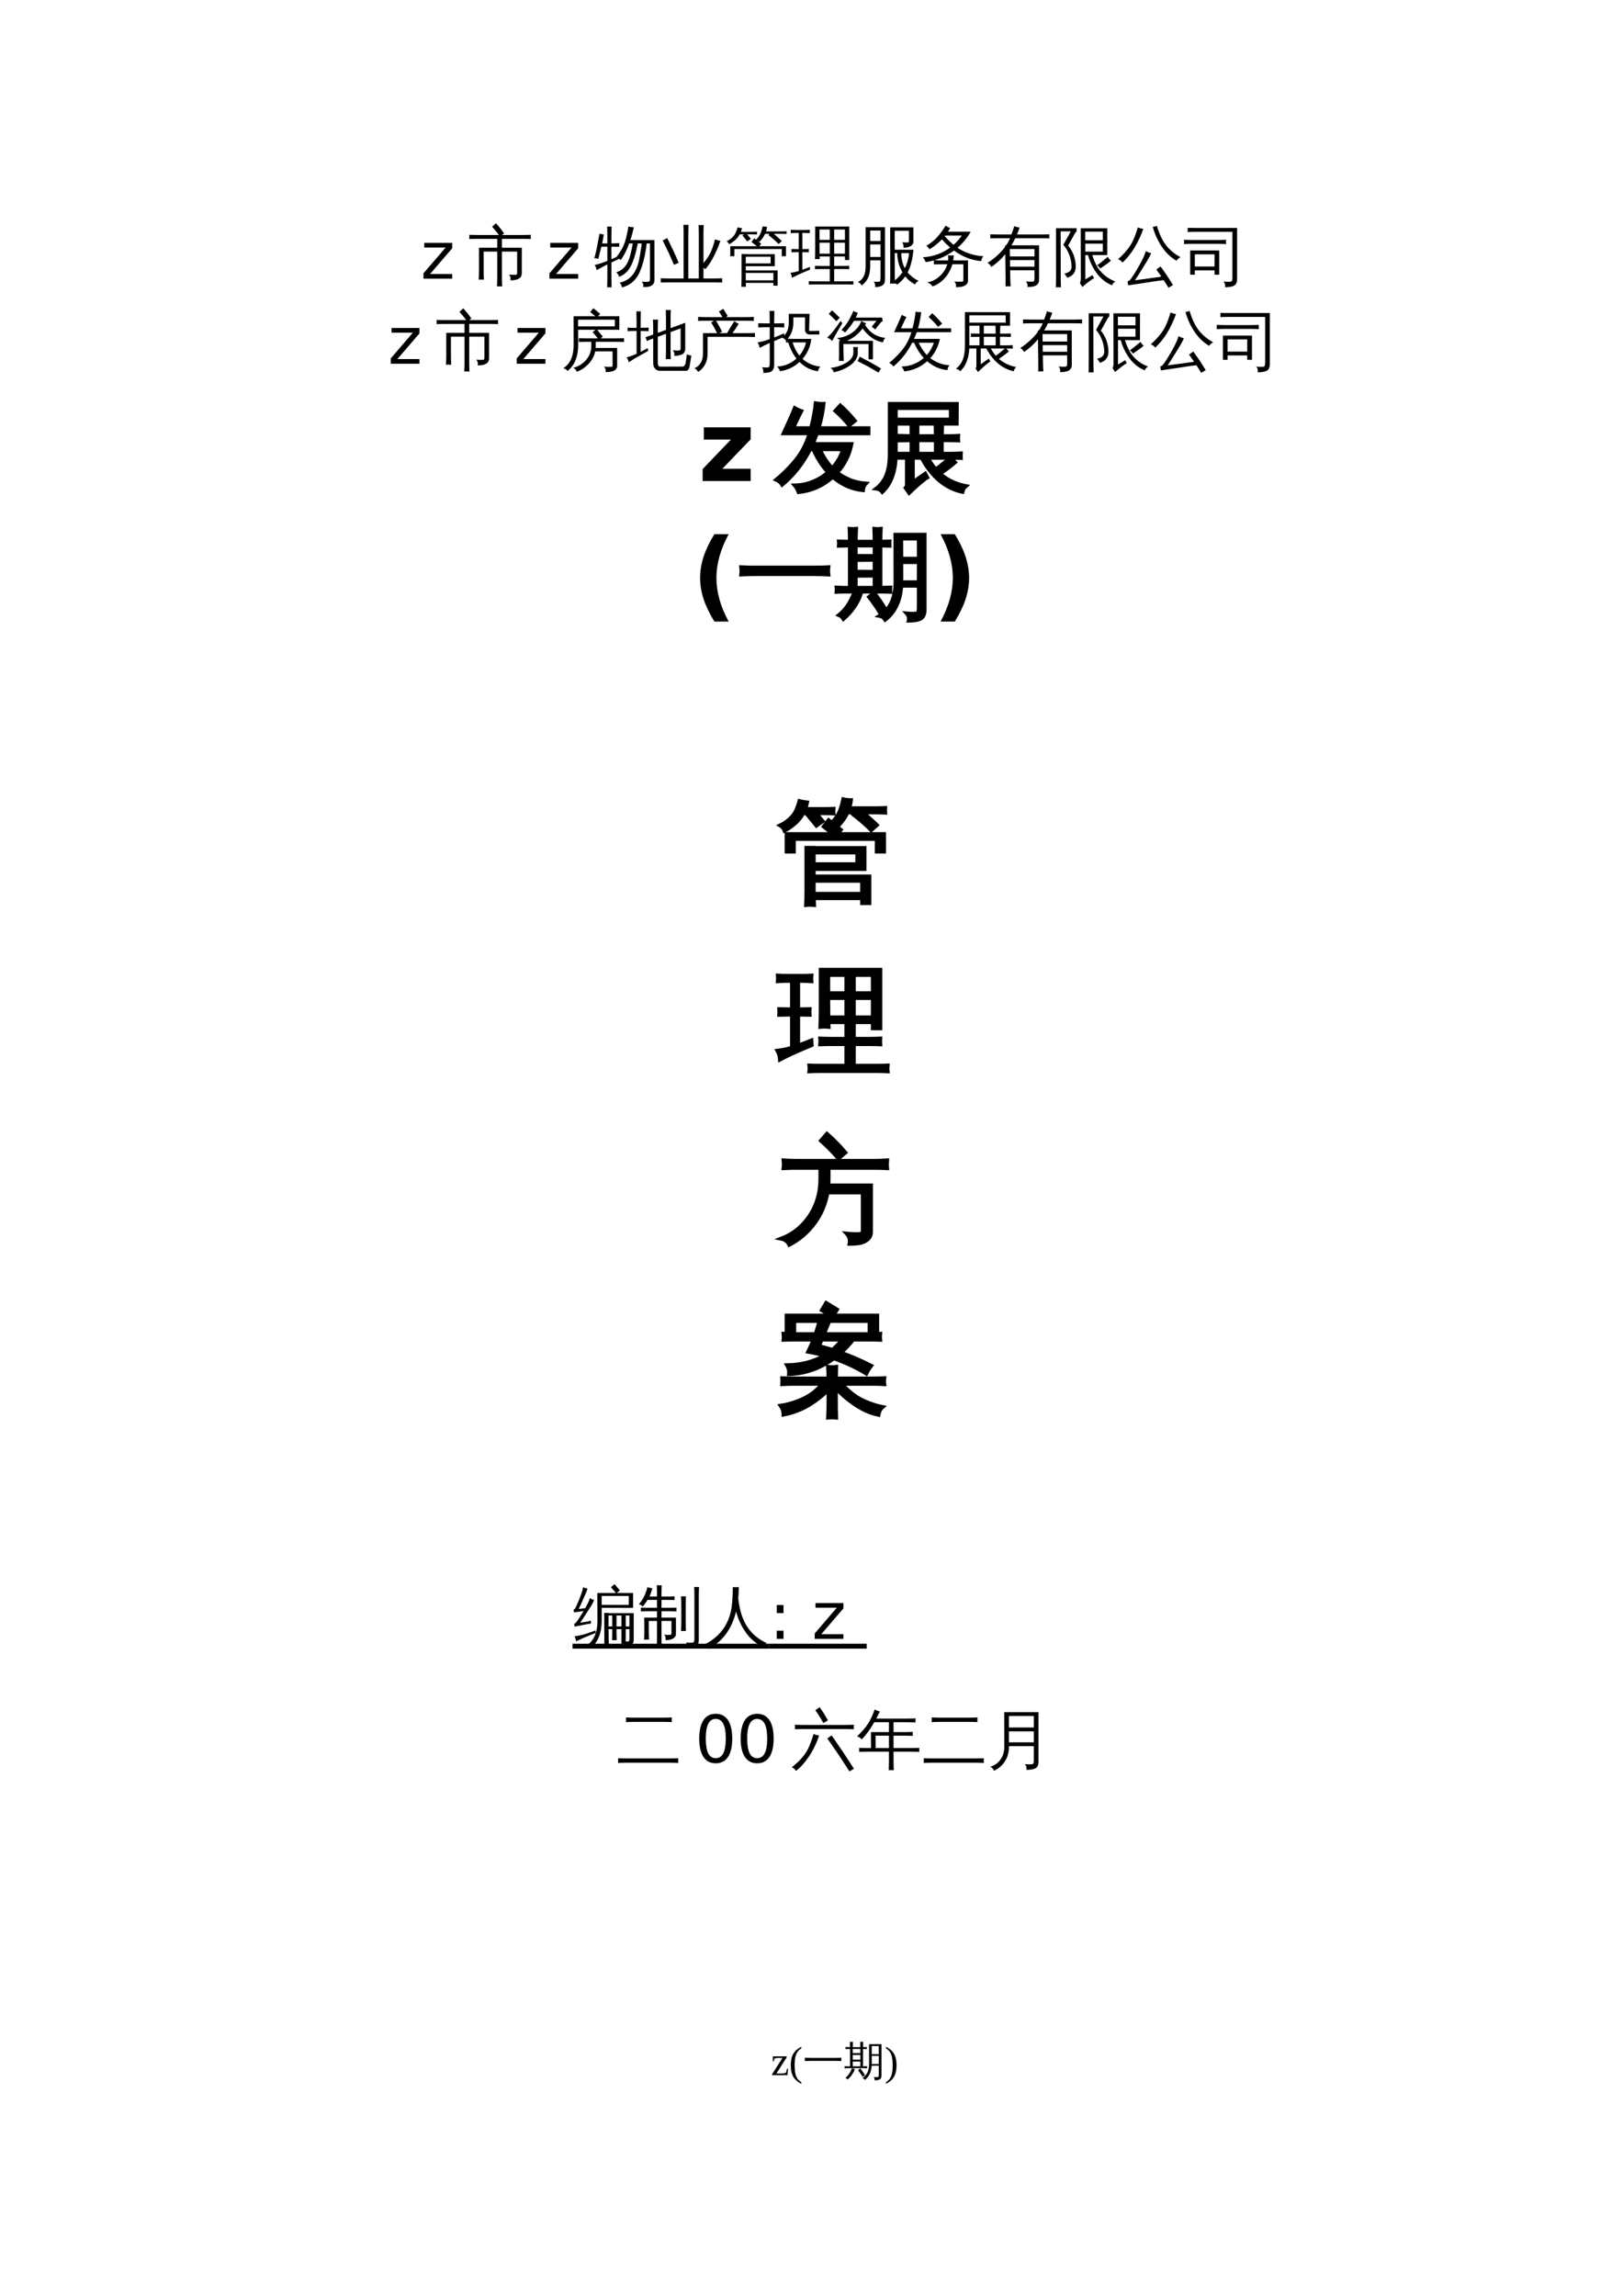 <?xml version="1.0" encoding="UTF-8"?>
<svg xmlns="http://www.w3.org/2000/svg" xmlns:xlink="http://www.w3.org/1999/xlink" width="595.304pt" height="841.89pt" viewBox="0 0 595.304 841.89" version="1.1">
<defs>
<g>
<symbol overflow="visible" id="glyph0-0">
<path style="stroke:none;" d="M 1.203 4.25 L 1.203 -16.922 L 13.203 -16.922 L 13.203 4.25 Z M 2.547 2.906 L 11.859 2.906 L 11.859 -15.578 L 2.547 -15.578 Z M 2.547 2.906 "/>
</symbol>
<symbol overflow="visible" id="glyph0-1">
<path style="stroke:none;" d="M 1.328 -13.125 L 11.562 -13.125 L 11.562 -11.156 L 3.453 -1.719 L 11.562 -1.719 L 11.562 0 L 1.031 0 L 1.031 -1.969 L 9.141 -11.406 L 1.328 -11.406 Z M 1.328 -13.125 "/>
</symbol>
<symbol overflow="visible" id="glyph0-2">
<path style="stroke:none;" d="M 2.812 -2.984 L 5.281 -2.984 L 5.281 0 L 2.812 0 Z M 2.812 -12.406 L 5.281 -12.406 L 5.281 -9.438 L 2.812 -9.438 Z M 2.812 -12.406 "/>
</symbol>
<symbol overflow="visible" id="glyph0-3">
<path style="stroke:none;" d=""/>
</symbol>
<symbol overflow="visible" id="glyph0-4">
<path style="stroke:none;" d="M 7.625 -15.938 C 6.406 -15.938 5.488 -15.336 4.875 -14.141 C 4.27 -12.941 3.969 -11.141 3.969 -8.734 C 3.969 -6.336 4.27 -4.535 4.875 -3.328 C 5.488 -2.129 6.406 -1.531 7.625 -1.531 C 8.852 -1.531 9.773 -2.129 10.391 -3.328 C 11.004 -4.535 11.312 -6.336 11.312 -8.734 C 11.312 -11.141 11.004 -12.941 10.391 -14.141 C 9.773 -15.336 8.852 -15.938 7.625 -15.938 Z M 7.625 -17.812 C 9.594 -17.812 11.094 -17.035 12.125 -15.484 C 13.156 -13.93 13.672 -11.68 13.672 -8.734 C 13.672 -5.785 13.156 -3.535 12.125 -1.984 C 11.094 -0.43 9.594 0.344 7.625 0.344 C 5.664 0.344 4.164 -0.43 3.125 -1.984 C 2.094 -3.535 1.578 -5.785 1.578 -8.734 C 1.578 -11.68 2.094 -13.93 3.125 -15.484 C 4.164 -17.035 5.664 -17.812 7.625 -17.812 Z M 7.625 -17.812 "/>
</symbol>
<symbol overflow="visible" id="glyph1-0">
<path style="stroke:none;" d="M 0.797 0 L 0.797 -15.984 L 7.172 -15.984 L 7.172 0 Z M 1.594 -0.797 L 6.375 -0.797 L 6.375 -15.188 L 1.594 -15.188 Z M 1.594 -0.797 "/>
</symbol>
<symbol overflow="visible" id="glyph1-1">
<path style="stroke:none;" d="M 12.5 2.859 C 11.852 2.797 11.219 2.797 10.594 2.859 C 10.656 1.703 10.688 0.535 10.688 -0.641 L 10.688 -9.938 L 5.703 -9.938 L 5.703 -3.141 C 5.703 -1.973 5.734 -0.805 5.797 0.359 C 5.148 0.297 4.516 0.297 3.891 0.359 C 3.953 -0.805 3.984 -1.973 3.984 -3.141 L 3.984 -11.344 L 10.688 -11.344 L 10.688 -14.609 L 3.281 -14.609 C 2.332 -14.609 1.379 -14.582 0.422 -14.531 C 0.484 -15.051 0.484 -15.566 0.422 -16.078 C 1.379 -16.035 2.332 -16.016 3.281 -16.016 L 11.297 -16.016 C 10.535 -17.078 9.707 -18.082 8.812 -19.031 L 10.203 -20.344 C 11.305 -19.156 12.305 -17.898 13.203 -16.578 L 12.375 -16.016 L 20.156 -16.016 C 21.113 -16.016 22.066 -16.035 23.016 -16.078 C 22.953 -15.566 22.953 -15.051 23.016 -14.531 C 22.066 -14.582 21.113 -14.609 20.156 -14.609 L 12.406 -14.609 L 12.406 -11.344 L 19.688 -11.344 L 19.688 -1.859 C 19.656 -1.18 19.414 -0.656 18.969 -0.281 C 18.219 0.332 17.066 0.625 15.516 0.594 C 15.691 -0.195 15.52 -0.906 15 -1.531 C 15.457 -1.469 16.008 -1.43 16.656 -1.422 C 17.301 -1.41 17.68 -1.453 17.797 -1.547 C 17.922 -1.641 17.984 -1.898 17.984 -2.328 L 17.984 -9.938 L 12.406 -9.938 L 12.406 -0.641 C 12.406 0.535 12.438 1.703 12.5 2.859 Z M 12.5 2.859 "/>
</symbol>
<symbol overflow="visible" id="glyph1-2">
<path style="stroke:none;" d="M 22.156 -14.156 L 22.156 0.453 C 22.156 1.203 21.969 1.758 21.594 2.125 C 21.219 2.488 20.766 2.742 20.234 2.891 C 19.672 3.023 18.938 3.086 18.031 3.078 C 18.195 2.328 18.016 1.656 17.484 1.062 C 17.953 1.125 18.5 1.156 19.125 1.156 C 19.75 1.164 20.133 1.109 20.281 0.984 C 20.438 0.797 20.516 0.363 20.516 -0.312 L 20.516 -12.922 L 19.297 -12.922 C 18.836 -8.742 17.953 -5.172 16.641 -2.203 C 16.109 -1.047 15.406 -0.035 14.531 0.828 C 13.312 2.023 11.875 2.812 10.219 3.188 C 10.125 2.52 9.844 1.938 9.375 1.438 C 10.875 1.164 12.188 0.516 13.312 -0.516 C 14.801 -1.891 15.844 -3.891 16.438 -6.516 C 16.633 -7.422 16.832 -8.516 17.031 -9.797 C 17.238 -11.078 17.383 -12.117 17.469 -12.922 L 16.016 -12.922 C 15.703 -11.203 15.285 -9.504 14.766 -7.828 C 14.047 -5.484 13.164 -3.75 12.125 -2.625 C 11.289 -1.738 10.305 -1.094 9.172 -0.688 C 8.992 -1.344 8.648 -1.895 8.141 -2.344 C 10.609 -3.051 12.285 -5.02 13.172 -8.25 C 13.598 -9.781 13.938 -11.336 14.188 -12.922 L 12.875 -12.922 C 11.969 -10.422 10.938 -8.391 9.781 -6.828 C 9.281 -7.297 8.688 -7.566 8 -7.641 C 9.633 -9.734 10.75 -11.703 11.344 -13.547 C 11.875 -15.297 12.289 -17.156 12.594 -19.125 C 13.227 -18.969 13.883 -18.883 14.562 -18.875 C 14.227 -17.227 13.812 -15.656 13.312 -14.156 Z M 6.359 -0.125 C 6.359 0.977 6.379 2.082 6.422 3.188 C 6.16 3.156 5.891 3.141 5.609 3.141 C 5.336 3.141 5.07 3.156 4.812 3.188 C 4.852 2.082 4.875 0.977 4.875 -0.125 L 4.875 -5.234 L 3.656 -4.594 L 0.938 -3.125 C 0.895 -3.414 0.816 -3.723 0.703 -4.047 C 0.598 -4.379 0.438 -4.703 0.219 -5.016 C 1.219 -5.254 2.082 -5.5 2.812 -5.75 C 3.551 -6 4.238 -6.254 4.875 -6.516 L 4.875 -11.75 L 2.672 -11.75 L 1.531 -7.219 C 1.312 -7.344 1.078 -7.426 0.828 -7.469 C 0.578 -7.508 0.328 -7.5 0.078 -7.438 C 0.328 -8.312 0.551 -9.191 0.75 -10.078 C 0.957 -10.973 1.191 -12.176 1.453 -13.688 L 2 -16.531 C 2.25 -16.445 2.504 -16.379 2.766 -16.328 C 3.035 -16.273 3.301 -16.238 3.562 -16.219 C 3.426 -15.238 3.254 -14.27 3.047 -13.312 L 2.953 -12.938 L 4.875 -12.938 L 4.875 -15.828 C 4.875 -16.922 4.852 -18.02 4.812 -19.125 C 5.07 -19.094 5.336 -19.078 5.609 -19.078 C 5.891 -19.078 6.16 -19.094 6.422 -19.125 C 6.379 -18.02 6.359 -16.922 6.359 -15.828 L 6.359 -12.938 L 9.266 -13.016 C 9.234 -12.797 9.219 -12.578 9.219 -12.359 C 9.219 -12.141 9.234 -11.922 9.266 -11.703 L 6.359 -11.75 L 6.359 -7.125 L 9.609 -8.609 L 9.75 -7.547 L 6.359 -5.938 Z M 6.359 -0.125 "/>
</symbol>
<symbol overflow="visible" id="glyph1-3">
<path style="stroke:none;" d="M 16.125 -0.078 L 20.156 -0.078 C 21.113 -0.078 22.066 -0.098 23.016 -0.141 C 22.953 0.379 22.953 0.895 23.016 1.406 C 22.066 1.363 21.113 1.344 20.156 1.344 L 3.281 1.344 C 2.332 1.344 1.379 1.363 0.422 1.406 C 0.484 0.895 0.484 0.379 0.422 -0.141 C 1.379 -0.098 2.332 -0.078 3.281 -0.078 L 8.844 -0.078 L 8.844 -16.266 C 8.844 -17.422 8.816 -18.586 8.766 -19.766 C 9.391 -19.703 10.016 -19.703 10.641 -19.766 C 10.598 -18.586 10.578 -17.422 10.578 -16.266 L 10.578 -0.078 L 14.422 -0.078 L 14.422 -16.203 C 14.422 -17.367 14.391 -18.531 14.328 -19.688 C 14.953 -19.625 15.582 -19.625 16.219 -19.688 C 16.156 -18.531 16.125 -17.367 16.125 -16.203 L 16.125 -5.719 C 17.52 -7.395 18.488 -8.914 19.031 -10.281 C 19.582 -11.645 20.016 -13.023 20.328 -14.422 C 20.984 -14.172 21.656 -13.988 22.344 -13.875 C 20.75 -9.332 18.895 -5.859 16.781 -3.453 C 16.594 -3.648 16.375 -3.836 16.125 -4.016 Z M 7.031 -5.812 L 5.281 -5.094 C 4.656 -6.602 4 -8.109 3.312 -9.609 L 1.156 -14.016 L 2.844 -14.891 L 5.016 -10.406 C 5.723 -8.895 6.395 -7.363 7.031 -5.812 Z M 7.031 -5.812 "/>
</symbol>
<symbol overflow="visible" id="glyph1-4">
<path style="stroke:none;" d="M 7.719 2.984 C 7.156 2.922 6.594 2.922 6.031 2.984 C 6.07 1.93 6.094 0.891 6.094 -0.141 L 6.094 -9.031 L 7.641 -9.031 L 7.641 -8.984 L 18.281 -8.984 L 18.281 -4.578 L 7.641 -4.578 L 7.641 -3.031 L 19.312 -3.031 L 19.312 2.578 L 17.766 2.578 L 17.766 1.547 L 7.641 1.547 C 7.66 2.016 7.688 2.492 7.719 2.984 Z M 3.469 -8.234 L 1.953 -8.234 L 1.953 -11.906 L 11.719 -11.906 L 9.734 -13.484 L 10.766 -14.812 L 13.312 -12.797 L 12.609 -11.906 L 22.391 -11.906 L 22.391 -8.234 L 20.844 -8.234 L 20.844 -10.875 L 3.469 -10.875 Z M 17.766 0.609 L 17.766 -2.109 L 7.641 -2.109 L 7.641 0.609 Z M 16.766 -8.047 L 7.641 -8.047 C 7.641 -7.234 7.641 -6.422 7.641 -5.609 L 16.766 -5.609 Z M 16.359 -16.438 L 14.719 -16.438 C 14.426 -15.789 14.082 -15.211 13.688 -14.703 C 13.301 -14.203 12.941 -13.781 12.609 -13.438 C 12.453 -13.602 12.266 -13.754 12.047 -13.891 C 11.828 -14.023 11.594 -14.125 11.344 -14.188 C 11.707 -14.531 12.062 -14.953 12.406 -15.453 C 12.758 -15.953 13.051 -16.531 13.281 -17.188 C 13.508 -17.844 13.691 -18.516 13.828 -19.203 C 14.098 -19.141 14.367 -19.094 14.641 -19.062 C 14.91 -19.031 15.18 -19.016 15.453 -19.016 C 15.391 -18.43 15.266 -17.867 15.078 -17.328 L 20.703 -17.328 C 21.336 -17.328 21.977 -17.344 22.625 -17.375 C 22.602 -17.195 22.594 -17.031 22.594 -16.875 C 22.594 -16.719 22.602 -16.555 22.625 -16.391 C 21.977 -16.422 21.336 -16.438 20.703 -16.438 L 17.938 -16.438 L 18.984 -15.547 C 19.641 -14.961 20.273 -14.375 20.891 -13.781 L 19.688 -12.734 C 19.113 -13.305 18.516 -13.863 17.891 -14.406 C 17.266 -14.957 16.625 -15.484 15.969 -15.984 Z M 7.016 -16.266 L 5.438 -16.266 C 4.957 -15.391 4.359 -14.648 3.641 -14.047 C 2.922 -13.453 2.219 -12.973 1.531 -12.609 C 1.445 -12.828 1.328 -13.035 1.172 -13.234 C 1.016 -13.43 0.828 -13.594 0.609 -13.719 C 1.285 -14.031 1.938 -14.469 2.562 -15.031 C 3.195 -15.594 3.66 -16.211 3.953 -16.891 C 4.254 -17.566 4.484 -18.211 4.641 -18.828 C 4.91 -18.742 5.176 -18.68 5.438 -18.641 C 5.707 -18.609 5.984 -18.578 6.266 -18.547 C 6.172 -18.078 6.035 -17.613 5.859 -17.156 L 9.875 -17.156 C 10.508 -17.156 11.148 -17.172 11.797 -17.203 C 11.773 -17.035 11.766 -16.875 11.766 -16.719 C 11.766 -16.562 11.773 -16.395 11.797 -16.219 C 11.148 -16.25 10.508 -16.266 9.875 -16.266 L 8.141 -16.266 L 9.516 -14.609 L 8.203 -13.672 L 6.406 -15.844 Z M 7.016 -16.266 "/>
</symbol>
<symbol overflow="visible" id="glyph1-5">
<path style="stroke:none;" d="M 23.141 0.938 C 23.086 1.344 23.086 1.75 23.141 2.156 C 22.391 2.125 21.629 2.109 20.859 2.109 L 9 2.109 C 8.238 2.109 7.484 2.125 6.734 2.156 C 6.773 1.75 6.773 1.344 6.734 0.938 C 7.484 0.969 8.238 0.984 9 0.984 L 14.469 0.984 L 14.469 -3.547 L 11.281 -3.547 C 10.531 -3.547 9.77 -3.531 9 -3.5 C 9.051 -3.906 9.051 -4.312 9 -4.719 C 9.77 -4.688 10.531 -4.672 11.281 -4.672 L 14.469 -4.672 L 14.469 -8.141 L 10.734 -8.141 C 10.734 -7.805 10.742 -7.477 10.766 -7.156 C 10.18 -7.219 9.602 -7.219 9.031 -7.156 C 9.07 -8.227 9.094 -9.305 9.094 -10.391 L 9.094 -19.125 L 21.609 -19.125 L 21.609 -6.844 L 20.016 -6.844 L 20.016 -8.141 L 16.062 -8.141 L 16.062 -4.672 L 19.344 -4.672 C 20.094 -4.672 20.844 -4.688 21.594 -4.719 C 21.562 -4.312 21.562 -3.906 21.594 -3.5 C 20.844 -3.531 20.094 -3.547 19.344 -3.547 L 16.062 -3.547 L 16.062 0.984 L 20.859 0.984 C 21.629 0.984 22.391 0.969 23.141 0.938 Z M 16.062 -9.172 L 20.016 -9.172 L 20.016 -13.203 L 16.062 -13.203 Z M 14.469 -9.172 L 14.469 -13.203 L 10.688 -13.203 L 10.719 -9.172 Z M 16.062 -14.234 L 20.016 -14.234 L 20.016 -18.031 L 16.062 -18.031 Z M 14.469 -14.234 L 14.469 -18.031 L 10.688 -18.031 L 10.688 -14.234 Z M 3.078 -2.812 L 3.078 -9.734 L 0.406 -9.688 C 0.414 -9.883 0.422 -10.082 0.422 -10.281 C 0.422 -10.477 0.414 -10.676 0.406 -10.875 L 3.078 -10.828 L 3.078 -16.781 L 1.953 -16.781 C 1.336 -16.781 0.727 -16.758 0.125 -16.719 C 0.133 -16.914 0.141 -17.113 0.141 -17.312 C 0.141 -17.52 0.133 -17.719 0.125 -17.906 C 0.727 -17.875 1.336 -17.859 1.953 -17.859 L 5.328 -17.859 C 5.93 -17.859 6.539 -17.875 7.156 -17.906 C 7.133 -17.719 7.125 -17.52 7.125 -17.312 C 7.125 -17.113 7.133 -16.914 7.156 -16.719 C 6.539 -16.758 5.93 -16.781 5.328 -16.781 L 4.391 -16.781 L 4.391 -10.828 L 6.781 -10.875 C 6.758 -10.676 6.75 -10.477 6.75 -10.281 C 6.75 -10.082 6.758 -9.883 6.781 -9.688 L 4.391 -9.734 L 4.391 -3.266 C 5.18 -3.547 6.102 -3.895 7.156 -4.312 L 7.219 -3.328 C 5.176 -2.484 3.727 -1.859 2.875 -1.453 C 2.02 -1.047 1.25 -0.664 0.562 -0.312 C 0.551 -0.594 0.504 -0.891 0.422 -1.203 C 0.348 -1.523 0.219 -1.844 0.031 -2.156 C 0.789 -2.25 1.414 -2.359 1.906 -2.484 C 2.406 -2.609 2.797 -2.719 3.078 -2.812 Z M 3.078 -2.812 "/>
</symbol>
<symbol overflow="visible" id="glyph1-6">
<path style="stroke:none;" d="M 12.609 -18.828 L 21.125 -18.828 L 21.125 -13.484 C 21.125 -12.859 20.781 -12.344 20.094 -11.938 C 19.383 -11.531 18.508 -11.332 17.469 -11.344 C 17.602 -12.082 17.445 -12.754 17 -13.359 C 17.789 -13.254 18.555 -13.238 19.297 -13.312 C 19.422 -13.344 19.484 -13.484 19.484 -13.734 L 19.484 -17.578 L 14.281 -17.578 L 14.281 -10.625 L 21.141 -10.625 C 20.828 -7.156 20.117 -4.375 19.016 -2.281 C 20.117 -1 21.461 0.035 23.047 0.828 C 22.453 1.086 22.016 1.516 21.734 2.109 C 20.336 1.41 19.141 0.426 18.141 -0.844 C 17.348 0.301 16.363 1.301 15.188 2.156 C 14.926 1.957 14.656 1.781 14.375 1.625 L 14.375 1.828 C 13.781 1.766 13.176 1.766 12.562 1.828 C 12.613 0.703 12.641 -0.414 12.641 -1.531 Z M 9.078 -6.734 L 5.281 -6.734 L 5.281 -4.5 C 5.281 -1.281 4.238 1.039 2.156 2.469 C 1.844 1.883 1.375 1.477 0.75 1.25 C 2.656 0.352 3.609 -1.562 3.609 -4.5 L 3.609 -18.891 L 10.719 -18.891 L 10.719 0.219 C 10.727 1.281 10.438 2.016 9.844 2.422 C 9.145 2.867 8.219 3.086 7.062 3.078 C 7.195 2.336 7.039 1.664 6.594 1.062 C 6.977 1.125 7.422 1.156 7.922 1.156 C 8.422 1.164 8.734 1.102 8.859 0.969 C 9.004 0.75 9.078 0.164 9.078 -0.781 Z M 16.672 -9.375 C 16.711 -7.238 17.148 -5.391 17.984 -3.828 C 18.828 -5.484 19.344 -7.332 19.531 -9.375 Z M 15.188 -9.375 L 14.281 -9.375 L 14.297 -1.531 C 14.297 -0.82 14.305 -0.109 14.328 0.609 C 15.398 -0.234 16.328 -1.219 17.109 -2.344 C 15.879 -4.438 15.238 -6.781 15.188 -9.375 Z M 9.078 -13.812 L 9.078 -17.656 L 5.281 -17.656 L 5.281 -13.812 Z M 9.078 -7.969 L 9.078 -12.562 L 5.281 -12.562 L 5.281 -7.969 Z M 9.078 -7.969 "/>
</symbol>
<symbol overflow="visible" id="glyph1-7">
<path style="stroke:none;" d="M 15.453 0.422 L 15.453 -5.297 L 11.422 -5.297 C 10.867 -3.379 9.957 -1.695 8.688 -0.25 C 7.414 1.195 5.906 2.227 4.156 2.844 C 3.656 2.102 2.988 1.594 2.156 1.312 C 3.113 1.219 4.086 0.891 5.078 0.328 C 6.066 -0.223 6.973 -1 7.797 -2 C 8.629 -3 9.219 -4.098 9.562 -5.297 L 7.484 -5.297 C 6.523 -5.297 5.57 -5.273 4.625 -5.234 C 4.664 -5.734 4.664 -6.223 4.625 -6.703 C 3.656 -6.422 2.66 -6.211 1.641 -6.078 C 1.391 -6.734 1.039 -7.328 0.594 -7.859 C 4.289 -8.047 7.633 -9.234 10.625 -11.422 C 9.57 -12.305 8.562 -13.305 7.594 -14.422 C 6.312 -13.086 4.781 -11.859 3 -10.734 C 2.781 -11.297 2.406 -11.734 1.875 -12.047 C 3.457 -12.984 4.77 -14.031 5.812 -15.188 C 6.863 -16.344 7.906 -17.766 8.938 -19.453 C 9.445 -19.098 10 -18.797 10.594 -18.547 C 10.344 -18.086 10.078 -17.648 9.797 -17.234 L 18.141 -17.234 C 16.879 -14.984 15.27 -13.016 13.312 -11.328 C 14.531 -10.492 15.957 -9.797 17.594 -9.234 C 19.238 -8.672 20.977 -8.336 22.812 -8.234 C 22.344 -7.734 22.082 -7.141 22.031 -6.453 C 18.5 -6.734 15.164 -8.02 12.031 -10.312 C 9.852 -8.707 7.469 -7.531 4.875 -6.781 C 5.738 -6.727 6.609 -6.703 7.484 -6.703 L 9.844 -6.703 C 9.906 -7.316 9.906 -7.941 9.844 -8.578 C 10.551 -8.504 11.25 -8.504 11.938 -8.578 C 11.906 -7.953 11.832 -7.328 11.719 -6.703 L 17.156 -6.703 L 17.156 0.781 C 17.156 1.344 16.914 1.832 16.438 2.25 C 15.727 2.844 14.484 3.133 12.703 3.125 C 12.891 2.32 12.703 1.617 12.141 1.016 C 12.66 1.078 13.289 1.109 14.031 1.109 C 14.77 1.117 15.191 1.082 15.297 1 C 15.398 0.914 15.453 0.723 15.453 0.422 Z M 11.859 -12.422 C 13.016 -13.422 14.023 -14.555 14.891 -15.828 L 8.797 -15.828 L 8.625 -15.594 C 9.707 -14.352 10.785 -13.297 11.859 -12.422 Z M 11.859 -12.422 "/>
</symbol>
<symbol overflow="visible" id="glyph1-8">
<path style="stroke:none;" d="M 17.531 -0.172 L 17.531 -3.078 L 8.609 -3.078 L 8.656 -0.641 C 8.664 0.504 8.711 1.656 8.797 2.812 C 8.172 2.75 7.547 2.758 6.922 2.844 C 6.953 1.688 6.957 0.535 6.938 -0.609 L 6.828 -8.984 C 5.297 -7.141 3.594 -5.582 1.719 -4.312 C 1.406 -4.957 0.938 -5.441 0.312 -5.766 C 3.008 -7.516 5.164 -9.492 6.781 -11.703 L 6.781 -12.234 C 6.852 -12.234 6.977 -12.234 7.156 -12.234 C 7.781 -13.141 8.25 -14.008 8.562 -14.844 L 4.062 -14.844 C 3.133 -14.844 2.219 -14.816 1.312 -14.766 C 1.363 -15.266 1.363 -15.766 1.312 -16.266 C 2.219 -16.223 3.133 -16.203 4.062 -16.203 L 9.078 -16.203 C 9.547 -17.43 9.891 -18.453 10.109 -19.266 C 10.742 -19.016 11.398 -18.836 12.078 -18.734 C 11.797 -17.867 11.473 -17.023 11.109 -16.203 L 20.281 -16.203 C 21.188 -16.203 22.098 -16.223 23.016 -16.266 C 22.953 -15.766 22.953 -15.266 23.016 -14.766 C 22.098 -14.816 21.188 -14.844 20.281 -14.844 L 10.5 -14.844 C 10.062 -13.938 9.594 -13.066 9.094 -12.234 L 19.219 -12.234 L 19.219 0.469 C 19.219 1.176 18.984 1.75 18.516 2.188 C 17.879 2.781 16.688 3.066 14.938 3.047 C 15.102 2.266 14.922 1.578 14.391 0.984 C 14.879 1.047 15.453 1.082 16.109 1.094 C 16.773 1.102 17.176 1.047 17.312 0.922 C 17.457 0.805 17.531 0.441 17.531 -0.172 Z M 17.531 -8.156 L 17.531 -10.875 L 8.484 -10.875 L 8.531 -8.156 Z M 17.531 -4.406 L 17.531 -6.828 L 8.562 -6.828 L 8.578 -4.406 Z M 17.531 -4.406 "/>
</symbol>
<symbol overflow="visible" id="glyph1-9">
<path style="stroke:none;" d="M 10.5 -18.5 L 20.25 -18.5 L 20.234 -8.672 L 14.719 -8.672 C 15.281 -6.859 15.984 -5.281 16.828 -3.938 C 18.379 -1.656 20.5 0 23.188 1.031 C 22.625 1.344 22.223 1.805 21.984 2.422 C 19.797 1.523 17.957 0.086 16.469 -1.891 C 14.977 -3.867 13.879 -6.125 13.172 -8.656 L 13.219 -8.672 L 12.172 -8.672 L 12.188 0.266 L 14.844 -1.312 L 15.359 -0.172 C 15.023 -0.023 14.422 0.375 13.547 1.031 C 12.672 1.688 11.852 2.359 11.094 3.047 L 10.219 1.641 C 10.426 1.066 10.531 0.477 10.531 -0.125 Z M 20.391 -8 C 20.734 -7.477 21.125 -7.008 21.562 -6.594 L 20.953 -6.078 L 19.859 -5.25 L 17.625 -3.703 C 17.375 -4.223 16.992 -4.625 16.484 -4.906 C 16.734 -5.07 16.988 -5.254 17.25 -5.453 C 17.52 -5.648 17.723 -5.801 17.859 -5.906 Z M 18.594 -14.094 L 18.594 -17.25 L 12.141 -17.25 L 12.141 -14.094 Z M 18.594 -12.844 L 12.172 -12.844 L 12.172 -9.922 L 18.594 -9.922 Z M 8.672 -4.344 C 8.672 -3.594 8.5 -2.898 8.156 -2.266 C 7.812 -1.629 7.32 -1.148 6.688 -0.828 L 5.578 -0.328 C 5.441 -0.578 5.281 -0.828 5.094 -1.078 C 4.914 -1.328 4.727 -1.57 4.531 -1.812 C 4.945 -1.945 5.363 -2.098 5.781 -2.266 C 6.195 -2.441 6.523 -2.719 6.766 -3.094 C 7.004 -3.469 7.125 -3.883 7.125 -4.344 C 7.125 -5.812 6.863 -7.238 6.344 -8.625 C 5.832 -10.02 5.094 -11.285 4.125 -12.422 L 6.844 -17.344 L 3.141 -17.344 L 3.172 -0.078 C 3.172 1.023 3.191 2.113 3.234 3.188 C 2.941 3.156 2.641 3.141 2.328 3.141 C 2.016 3.141 1.703 3.156 1.391 3.188 C 1.43 2.113 1.453 1.023 1.453 -0.078 L 1.438 -18.516 L 8.984 -18.516 L 8.984 -17.344 C 8.68 -17.062 8.438 -16.75 8.25 -16.406 L 5.891 -12.141 C 7.742 -9.848 8.672 -7.25 8.672 -4.344 Z M 8.672 -4.344 "/>
</symbol>
<symbol overflow="visible" id="glyph1-10">
<path style="stroke:none;" d="M 15.781 -4.5 C 17.414 -2.281 18.938 0 20.344 2.344 L 18.703 3.328 L 16.953 0.547 L 15.422 0.703 L 3.891 2.438 L 3.688 0.969 C 4.094 0.875 4.426 0.66 4.688 0.328 C 5.426 -0.578 6.477 -2.223 7.844 -4.609 C 9.207 -7.004 10.047 -8.836 10.359 -10.109 C 10.984 -9.773 11.641 -9.516 12.328 -9.328 C 12.172 -8.941 11.941 -8.461 11.641 -7.891 C 11.348 -7.316 10.52 -5.938 9.156 -3.75 C 7.801 -1.562 6.875 -0.113 6.375 0.594 L 15.234 -0.609 L 16.062 -0.781 L 14.234 -3.359 Z M 23.109 -7.859 C 22.453 -7.609 21.961 -7.176 21.641 -6.562 C 18.617 -8.301 16.195 -11.129 14.375 -15.047 C 13.781 -16.316 13.297 -17.625 12.922 -18.969 L 14.438 -19.359 C 15.301 -16.441 16.395 -14.109 17.719 -12.359 C 19.051 -10.617 20.848 -9.117 23.109 -7.859 Z M 7.438 -18.797 C 8.094 -18.535 8.766 -18.344 9.453 -18.219 C 7.516 -12.906 4.973 -8.801 1.828 -5.906 C 1.422 -6.488 0.875 -6.895 0.188 -7.125 C 2.875 -9.52 4.734 -11.863 5.766 -14.156 C 6.41 -15.625 6.969 -17.172 7.438 -18.797 Z M 7.438 -18.797 "/>
</symbol>
<symbol overflow="visible" id="glyph1-11">
<path style="stroke:none;" d="M 4.359 -1.453 L 2.656 -1.453 L 2.656 -10.344 L 13.312 -10.344 L 13.312 -1.453 L 11.578 -1.453 L 11.578 -3.047 L 4.359 -3.047 Z M 15.828 -14.25 C 15.766 -13.738 15.766 -13.223 15.828 -12.703 C 14.867 -12.754 13.914 -12.781 12.969 -12.781 L 3.219 -12.781 C 2.258 -12.781 1.312 -12.754 0.375 -12.703 C 0.426 -13.223 0.426 -13.738 0.375 -14.25 C 1.312 -14.207 2.258 -14.188 3.219 -14.188 L 12.969 -14.188 C 13.914 -14.188 14.867 -14.207 15.828 -14.25 Z M 18.141 -0.453 L 18.141 -17.188 L 4.578 -17.188 C 3.617 -17.188 2.664 -17.16 1.719 -17.109 C 1.758 -17.641 1.758 -18.156 1.719 -18.656 C 2.664 -18.625 3.617 -18.609 4.578 -18.609 L 19.859 -18.609 L 19.859 0.188 C 19.859 1.312 19.516 2.086 18.828 2.516 C 18.109 2.93 16.969 3.141 15.406 3.141 C 15.594 2.328 15.406 1.625 14.844 1.031 C 15.352 1.094 15.941 1.129 16.609 1.141 C 17.273 1.148 17.691 1.082 17.859 0.938 C 18.035 0.801 18.129 0.336 18.141 -0.453 Z M 11.578 -8.938 L 4.359 -8.938 L 4.359 -4.453 L 11.578 -4.453 Z M 11.578 -8.938 "/>
</symbol>
<symbol overflow="visible" id="glyph1-12">
<path style="stroke:none;" d="M 18.797 0.516 L 18.797 -4.547 L 12.422 -4.547 C 12.066 -2.848 11.266 -1.332 10.016 0 C 8.766 1.344 7.312 2.32 5.656 2.938 C 5.438 2.25 5 1.766 4.344 1.484 C 6.188 1.047 7.75 0.098 9.031 -1.359 C 10.32 -2.828 10.969 -4.492 10.969 -6.359 L 10.969 -8.062 L 8.906 -8.062 C 8.062 -8.062 7.227 -8.039 6.406 -8 C 6.445 -8.445 6.445 -8.898 6.406 -9.359 C 7.227 -9.328 8.062 -9.312 8.906 -9.312 L 13.391 -9.312 L 11.484 -11.609 L 12.562 -12.469 L 6.141 -12.469 L 6.172 -6.875 C 6.18 -2.664 4.891 0.508 2.297 2.656 C 1.91 2.094 1.379 1.754 0.703 1.641 C 3.254 0.016 4.52 -2.82 4.5 -6.875 L 4.484 -17.422 L 12.453 -17.422 L 10.578 -18.984 L 11.75 -20.375 L 14.234 -18.312 L 13.484 -17.422 L 21.266 -17.422 L 21.266 -12.469 L 13.125 -12.469 L 15.219 -9.969 L 14.422 -9.312 L 20.484 -9.312 C 21.328 -9.312 22.172 -9.328 23.016 -9.359 C 22.973 -8.898 22.973 -8.445 23.016 -8 C 22.172 -8.039 21.328 -8.062 20.484 -8.062 L 12.609 -8.062 L 12.594 -5.797 L 20.469 -5.797 L 20.469 0.844 C 20.469 1.363 20.234 1.828 19.766 2.234 C 19.078 2.797 17.891 3.066 16.203 3.047 C 16.367 2.285 16.188 1.613 15.656 1.031 C 16.145 1.094 16.75 1.129 17.469 1.141 C 18.188 1.148 18.586 1.113 18.672 1.031 C 18.754 0.957 18.797 0.785 18.797 0.516 Z M 6.125 -13.719 L 19.625 -13.719 L 19.625 -16.172 L 6.125 -16.172 C 6.125 -15.359 6.125 -14.539 6.125 -13.719 Z M 6.125 -13.719 "/>
</symbol>
<symbol overflow="visible" id="glyph1-13">
<path style="stroke:none;" d="M 12.172 2.578 C 11.535 2.578 10.961 2.344 10.453 1.875 C 9.941 1.406 9.688 0.688 9.688 -0.281 L 9.688 -9.266 C 8.895 -8.984 8.113 -8.676 7.344 -8.344 C 7.238 -8.832 7.078 -9.297 6.859 -9.734 L 9.688 -10.719 L 9.688 -12.781 C 9.688 -13.914 9.656 -15.055 9.594 -16.203 C 10.219 -16.141 10.836 -16.141 11.453 -16.203 C 11.398 -15.055 11.375 -13.914 11.375 -12.781 L 11.375 -11.328 L 14.375 -12.422 L 14.375 -16.297 C 14.375 -17.43 14.352 -18.578 14.312 -19.734 C 14.914 -19.672 15.531 -19.672 16.156 -19.734 C 16.094 -18.578 16.062 -17.43 16.062 -16.297 L 16.062 -13.062 L 21.438 -15.031 L 21.438 -5.297 C 21.352 -4.328 20.914 -3.688 20.125 -3.375 C 19.375 -3.051 18.469 -2.895 17.406 -2.906 C 17.57 -3.676 17.398 -4.363 16.891 -4.969 C 17.336 -4.906 17.867 -4.867 18.484 -4.859 C 19.109 -4.859 19.473 -4.906 19.578 -5 C 19.691 -5.102 19.75 -5.359 19.75 -5.766 L 19.75 -12.969 L 16.062 -11.625 L 16.062 -5.109 C 16.062 -3.953 16.094 -2.805 16.156 -1.672 C 15.531 -1.734 14.914 -1.734 14.312 -1.672 C 14.352 -2.805 14.375 -3.953 14.375 -5.109 L 14.375 -11 L 11.375 -9.891 L 11.375 -0.281 C 11.375 0.082 11.441 0.395 11.578 0.656 C 11.723 0.926 11.93 1.062 12.203 1.062 L 20.469 1.031 C 20.77 1.031 21.016 0.895 21.203 0.625 C 21.398 0.363 21.531 0.047 21.594 -0.328 L 22.047 -3.547 C 22.547 -3.203 23.094 -3.031 23.688 -3.031 L 23.031 0.969 C 22.969 1.414 22.82 1.797 22.594 2.109 C 22.363 2.422 22.078 2.578 21.734 2.578 Z M 3.594 -3.656 L 3.594 -12.031 L 2.406 -12.031 C 1.695 -12.031 0.984 -12.004 0.266 -11.953 C 0.297 -12.172 0.312 -12.383 0.312 -12.594 C 0.312 -12.812 0.297 -13.031 0.266 -13.25 C 0.984 -13.195 1.695 -13.172 2.406 -13.172 L 3.594 -13.172 L 3.594 -15.984 C 3.594 -17.078 3.57 -18.164 3.531 -19.25 C 3.789 -19.219 4.055 -19.203 4.328 -19.203 C 4.609 -19.203 4.879 -19.219 5.141 -19.25 C 5.098 -18.164 5.078 -17.078 5.078 -15.984 L 5.078 -13.172 L 8.031 -13.25 C 8.008 -13.031 8 -12.812 8 -12.594 C 8 -12.383 8.008 -12.172 8.031 -11.953 L 5.078 -12.031 L 5.078 -4.359 L 7.703 -5.75 L 7.859 -4.719 C 5.66 -3.508 4.016 -2.586 2.922 -1.953 L 0.719 -0.547 C 0.664 -0.828 0.57 -1.125 0.438 -1.438 C 0.312 -1.758 0.129 -2.062 -0.109 -2.344 C 0.734 -2.562 1.453 -2.785 2.047 -3.016 C 2.641 -3.254 3.156 -3.469 3.594 -3.656 Z M 3.594 -3.656 "/>
</symbol>
<symbol overflow="visible" id="glyph1-14">
<path style="stroke:none;" d="M 3.938 -3.688 L 3.938 -11.234 L 9.125 -11.234 C 8.477 -12.578 7.75 -13.875 6.938 -15.125 L 7.953 -15.781 L 4.875 -15.781 C 3.969 -15.781 3.055 -15.754 2.141 -15.703 C 2.203 -16.203 2.203 -16.695 2.141 -17.188 C 3.055 -17.133 3.969 -17.109 4.875 -17.109 L 11.094 -17.109 L 9.797 -19.172 L 11.375 -20.156 L 13.031 -17.531 L 12.375 -17.109 L 19.906 -17.109 C 20.812 -17.109 21.719 -17.133 22.625 -17.188 C 22.57 -16.695 22.57 -16.203 22.625 -15.703 C 21.719 -15.754 20.812 -15.781 19.906 -15.781 L 8.719 -15.781 C 9.551 -14.469 10.297 -13.113 10.953 -11.719 L 9.875 -11.234 L 12.781 -11.234 L 14.344 -13.875 L 15.469 -15.641 C 15.957 -15.242 16.484 -14.906 17.047 -14.625 C 16.68 -14.031 16.305 -13.445 15.922 -12.875 L 14.766 -11.234 L 20.281 -11.234 C 21.195 -11.234 22.109 -11.25 23.016 -11.281 C 22.973 -10.789 22.973 -10.297 23.016 -9.797 C 22.109 -9.848 21.195 -9.875 20.281 -9.875 L 13.906 -9.875 L 13.828 -9.781 C 13.797 -9.812 13.758 -9.844 13.719 -9.875 L 5.625 -9.875 L 5.625 -3.688 C 5.625 -2.156 5.305 -0.816 4.672 0.328 C 4.047 1.473 3.207 2.363 2.156 3 C 1.863 2.375 1.406 1.922 0.781 1.641 C 1.758 1.266 2.531 0.617 3.094 -0.297 C 3.656 -1.211 3.938 -2.344 3.938 -3.688 Z M 3.938 -3.688 "/>
</symbol>
<symbol overflow="visible" id="glyph1-15">
<path style="stroke:none;" d="M 18.859 -12.469 C 18.836 -12.207 18.883 -12.062 19 -12.031 L 20 -12.031 C 20.875 -12.031 21.75 -12.051 22.625 -12.094 C 22.582 -11.645 22.582 -11.191 22.625 -10.734 L 18.969 -10.734 C 18.52 -10.734 18.141 -10.906 17.828 -11.25 C 17.523 -11.594 17.375 -12 17.375 -12.469 L 17.375 -17.016 L 13.094 -17.016 L 13.094 -15.188 C 13.094 -12.75 12.395 -10.742 11 -9.172 C 11.656 -9.141 12.312 -9.125 12.969 -9.125 L 19.672 -9.125 C 19.359 -6.344 18.289 -3.895 16.469 -1.781 C 17.062 -1.238 17.754 -0.75 18.547 -0.312 C 19.941 0.445 21.426 0.906 23 1.062 C 22.52 1.531 22.238 2.094 22.156 2.75 C 19.562 2.406 17.297 1.27 15.359 -0.656 C 13.328 1.207 10.945 2.332 8.219 2.719 C 7.969 2.094 7.609 1.531 7.141 1.031 C 9.859 0.895 12.223 -0.082 14.234 -1.906 C 12.922 -3.562 11.922 -5.531 11.234 -7.812 C 10.941 -7.789 10.656 -7.781 10.375 -7.781 L 10.391 -8.562 L 10.375 -8.516 C 9.977 -9.078 9.461 -9.438 8.828 -9.594 C 10.555 -10.727 11.422 -12.594 11.422 -15.188 L 11.406 -18.312 L 19.047 -18.312 Z M 17.734 -7.828 L 12.812 -7.828 C 13.438 -5.891 14.27 -4.281 15.312 -3 C 16.52 -4.406 17.328 -6.016 17.734 -7.828 Z M 6.062 0.359 C 6.062 1.297 5.844 2.004 5.406 2.484 C 5.125 2.797 4.781 3.004 4.375 3.109 C 3.969 3.223 3.535 3.297 3.078 3.328 L 2.047 3.359 C 2.129 2.984 2.125 2.609 2.031 2.234 C 1.945 1.867 1.789 1.547 1.562 1.266 C 2 1.328 2.516 1.363 3.109 1.375 C 3.711 1.383 4.082 1.301 4.219 1.125 C 4.363 0.957 4.438 0.352 4.438 -0.688 L 4.438 -7.625 L 3.531 -7.219 C 2.57 -6.77 1.633 -6.301 0.719 -5.812 C 0.688 -6.125 0.609 -6.457 0.484 -6.812 C 0.367 -7.164 0.191 -7.504 -0.047 -7.828 C 1.004 -8.016 1.883 -8.211 2.594 -8.422 C 3.312 -8.641 3.926 -8.844 4.438 -9.031 L 4.438 -13.391 L 2.891 -13.391 C 2.004 -13.391 1.109 -13.363 0.203 -13.312 C 0.234 -13.562 0.25 -13.816 0.25 -14.078 C 0.25 -14.336 0.234 -14.598 0.203 -14.859 C 1.109 -14.816 2.004 -14.797 2.891 -14.797 L 4.438 -14.797 L 4.438 -15.922 C 4.438 -17.086 4.414 -18.25 4.375 -19.406 C 4.656 -19.375 4.941 -19.359 5.234 -19.359 C 5.535 -19.359 5.832 -19.375 6.125 -19.406 C 6.082 -18.25 6.062 -17.086 6.062 -15.922 L 6.062 -14.797 L 7.062 -14.797 C 7.957 -14.797 8.859 -14.816 9.766 -14.859 C 9.734 -14.598 9.719 -14.336 9.719 -14.078 C 9.719 -13.816 9.734 -13.562 9.766 -13.312 C 8.859 -13.363 7.957 -13.391 7.062 -13.391 L 6.062 -13.391 L 6.062 -9.641 C 7.125 -10.055 8.332 -10.562 9.688 -11.156 L 9.828 -9.922 L 6.062 -8.328 Z M 6.062 0.359 "/>
</symbol>
<symbol overflow="visible" id="glyph1-16">
<path style="stroke:none;" d="M 21.234 1.719 L 20.328 3.234 L 16.531 1.031 L 12.656 -0.984 L 13.453 -2.578 L 17.391 -0.516 Z M 11.109 -3.984 C 11.141 -4.754 11.117 -5.473 11.047 -6.141 C 11.617 -6.078 12.203 -6.078 12.797 -6.141 C 12.703 -5.473 12.68 -4.754 12.734 -3.984 C 12.734 -3.203 12.523 -2.453 12.109 -1.734 C 11.691 -1.016 11.164 -0.395 10.531 0.125 C 9.906 0.656 9.188 1.129 8.375 1.547 C 7 2.297 5.5 2.82 3.875 3.125 C 3.75 2.406 3.363 1.875 2.719 1.531 C 4.801 1.281 6.641 0.695 8.234 -0.219 C 9.078 -0.664 9.766 -1.223 10.297 -1.891 C 10.836 -2.566 11.109 -3.266 11.109 -3.984 Z M 8.75 -8.422 L 18.281 -8.422 L 18.281 -1.625 L 16.672 -1.625 L 16.672 -7.25 L 7.453 -7.25 L 7.484 -4.297 C 7.492 -3.203 7.523 -2.109 7.578 -1.016 C 6.992 -1.078 6.406 -1.078 5.812 -1.016 C 5.863 -2.086 5.879 -3.172 5.859 -4.266 L 5.859 -8.422 C 6.066 -8.422 6.223 -8.422 6.328 -8.422 C 5.984 -8.859 5.555 -9.188 5.047 -9.406 C 7.141 -9.594 8.988 -10.242 10.594 -11.359 C 12.207 -12.473 13.359 -13.914 14.047 -15.688 C 14.586 -15.344 15.164 -15.051 15.781 -14.812 L 15.406 -14.203 C 16.07 -13.129 16.914 -12.188 17.938 -11.375 C 19.188 -10.375 20.816 -9.738 22.828 -9.469 C 22.359 -9.031 22.086 -8.492 22.016 -7.859 C 20.484 -8.086 19.082 -8.66 17.812 -9.578 C 16.551 -10.504 15.453 -11.625 14.516 -12.938 C 12.859 -10.812 10.938 -9.305 8.75 -8.422 Z M 11.984 -16.922 L 21.656 -16.922 L 21.875 -15.547 C 21.602 -15.516 21.398 -15.422 21.266 -15.266 L 19.125 -12.609 L 17.859 -13.594 L 19.594 -15.75 L 11.344 -15.75 C 10.52 -14.363 9.41 -12.926 8.016 -11.438 C 7.672 -11.895 7.234 -12.203 6.703 -12.359 C 7.609 -13.297 8.395 -14.285 9.062 -15.328 C 9.727 -16.379 10.41 -17.719 11.109 -19.344 C 11.629 -19.062 12.176 -18.844 12.75 -18.688 C 12.531 -18.094 12.273 -17.504 11.984 -16.922 Z M 1.484 -9.594 C 2.391 -10.406 3.172 -11.234 3.828 -12.078 C 4.492 -12.922 5.352 -14.129 6.406 -15.703 L 7.078 -14.906 L 4.484 -10.484 L 3.312 -8.344 C 2.82 -8.938 2.211 -9.352 1.484 -9.594 Z M 6.125 -16.875 L 4.875 -15.609 L 2.094 -18.328 L 3.312 -19.594 Z M 6.125 -16.875 "/>
</symbol>
<symbol overflow="visible" id="glyph1-17">
<path style="stroke:none;" d="M 18.188 -13.531 C 17.125 -14.82 15.969 -16.031 14.719 -17.156 L 16.016 -18.562 C 17.328 -17.375 18.547 -16.094 19.672 -14.719 Z M 22.969 -12.984 L 22.969 -11.578 L 10.344 -11.578 C 10.039 -10.734 9.711 -9.914 9.359 -9.125 L 18.828 -9.125 C 18.305 -6.438 17.141 -4.082 15.328 -2.062 C 16.078 -1.469 17.051 -0.906 18.25 -0.375 C 19.445 0.145 20.828 0.457 22.391 0.562 C 21.922 1.051 21.66 1.641 21.609 2.328 C 18.879 2.078 16.406 0.992 14.188 -0.922 C 11.789 1.223 8.984 2.461 5.766 2.797 C 5.535 2.141 5.191 1.547 4.734 1.016 C 6.266 0.992 7.734 0.707 9.141 0.156 C 10.547 -0.383 11.812 -1.148 12.938 -2.141 C 11.5 -3.68 10.312 -5.539 9.375 -7.719 L 8.672 -7.719 C 6.91 -4.25 4.613 -1.336 1.781 1.016 C 1.406 0.398 0.891 -0.039 0.234 -0.312 C 1.703 -1.5 3.102 -2.859 4.438 -4.391 C 6.227 -6.367 7.555 -8.766 8.422 -11.578 L 2.047 -11.578 L 3.469 -14.719 C 3.957 -15.781 4.422 -16.852 4.859 -17.938 C 5.398 -17.602 5.969 -17.336 6.562 -17.141 C 6.031 -16.109 5.523 -15.062 5.047 -14 L 4.578 -12.984 L 8.812 -12.984 C 9.406 -15.391 9.781 -17.422 9.938 -19.078 C 10.625 -18.953 11.312 -18.906 12 -18.938 C 11.781 -16.926 11.383 -14.941 10.812 -12.984 Z M 11.062 -7.719 C 11.926 -5.914 12.922 -4.414 14.047 -3.219 C 15.234 -4.539 16.094 -6.039 16.625 -7.719 Z M 11.062 -7.719 "/>
</symbol>
<symbol overflow="visible" id="glyph1-18">
<path style="stroke:none;" d="M 9.828 -5.609 L 9.828 0.172 L 12.797 -1.906 L 13.359 -0.844 C 13.109 -0.707 12.875 -0.551 12.656 -0.375 C 11.312 0.688 10.039 1.82 8.844 3.031 L 7.906 1.688 C 8.125 1.457 8.234 1.176 8.234 0.844 L 8.234 -5.609 L 5.625 -5.609 C 5.438 -1.898 4.32 0.891 2.281 2.766 C 1.875 2.234 1.344 1.938 0.688 1.875 C 1.625 1.156 2.363 0.27 2.906 -0.781 C 3.656 -2.25 4.031 -4.219 4.031 -6.688 L 4.031 -18.938 L 20.578 -18.922 L 20.562 -13.953 L 17 -13.953 C 16.945 -12.984 16.914 -12.016 16.906 -11.047 L 18.562 -11.047 C 19.344 -11.047 20.125 -11.066 20.906 -11.109 C 20.863 -10.691 20.863 -10.27 20.906 -9.844 C 20.125 -9.875 19.344 -9.891 18.562 -9.891 L 16.906 -9.891 L 16.906 -6.75 L 19.25 -6.75 C 20.031 -6.75 20.801 -6.773 21.562 -6.828 C 21.531 -6.398 21.531 -5.977 21.562 -5.562 L 19.203 -5.609 C 19.492 -5.234 19.812 -4.879 20.156 -4.547 C 19.312 -3.797 18.094 -2.875 16.5 -1.781 C 18.281 -0.25 20.398 0.742 22.859 1.203 C 22.367 1.609 22.062 2.125 21.938 2.75 C 18.5 2.039 15.586 -0.008 13.203 -3.406 C 12.711 -4.102 12.266 -4.836 11.859 -5.609 Z M 15.359 -2.938 C 16.016 -3.406 16.828 -4.047 17.797 -4.859 L 18.688 -5.609 L 13.531 -5.609 C 14.133 -4.523 14.742 -3.633 15.359 -2.938 Z M 15.312 -6.75 L 15.312 -9.891 L 10.953 -9.891 L 10.953 -6.75 Z M 9.359 -6.75 L 9.359 -9.891 L 6.188 -9.844 C 6.238 -10.27 6.238 -10.691 6.188 -11.109 L 9.359 -11.047 L 9.359 -13.953 L 5.656 -13.953 L 5.656 -6.75 Z M 10.953 -13.953 L 10.953 -11.047 L 15.312 -11.047 C 15.289 -12.016 15.266 -12.984 15.234 -13.953 Z M 5.656 -15.094 L 18.969 -15.094 L 18.969 -17.766 L 5.656 -17.766 Z M 5.656 -15.094 "/>
</symbol>
<symbol overflow="visible" id="glyph1-19">
<path style="stroke:none;" d="M 16.109 0.5 C 15.547 0.445 14.973 0.445 14.391 0.5 C 14.441 -0.551 14.469 -1.609 14.469 -2.672 L 14.469 -3.547 L 13.125 -3.547 L 13.156 -0.516 C 13.156 0.547 13.176 1.609 13.219 2.672 C 12.656 2.609 12.086 2.609 11.516 2.672 C 11.555 1.609 11.57 0.547 11.562 -0.516 L 11.531 -9.516 L 13.109 -9.516 L 13.109 -9.406 L 22.344 -9.406 L 22.344 0.5 C 22.289 1.414 21.914 2.031 21.219 2.344 C 20.625 2.656 19.926 2.812 19.125 2.812 C 19.145 2.5 19.141 2.18 19.109 1.859 L 17.844 1.859 L 17.844 -3.547 L 16.031 -3.547 L 16.031 -2.672 C 16.031 -1.609 16.055 -0.551 16.109 0.5 Z M 9 -16.812 L 15.828 -16.812 L 14 -18.922 L 15.312 -20.047 L 17.25 -17.766 L 16.125 -16.812 L 22.109 -16.812 L 22.109 -11.344 L 10.594 -11.375 L 10.594 -6.891 C 10.625 -2.734 9.562 0.453 7.406 2.672 C 6.969 2.191 6.43 1.938 5.797 1.906 C 8.023 0.07 9.102 -2.859 9.031 -6.891 Z M 19.406 -4.531 L 20.766 -4.531 L 20.766 -8.562 L 19.406 -8.562 Z M 17.844 -4.531 L 17.844 -8.562 L 16.031 -8.562 L 16.031 -4.531 Z M 14.469 -4.531 L 14.469 -8.562 L 13.109 -8.562 L 13.125 -4.531 Z M 19.406 -3.547 L 19.406 0.969 C 19.469 0.969 19.66 0.969 19.984 0.969 C 20.305 0.977 20.516 0.941 20.609 0.859 C 20.711 0.785 20.766 0.5 20.766 0 L 20.766 -3.547 Z M 10.594 -12.453 L 20.531 -12.453 L 20.531 -15.734 L 10.578 -15.734 Z M 8.328 -3.078 L 8.375 -2.156 C 6.164 -1.281 4.598 -0.641 3.672 -0.234 C 2.754 0.172 1.922 0.555 1.172 0.922 C 1.16 0.641 1.109 0.336 1.016 0.016 C 0.93 -0.297 0.789 -0.609 0.594 -0.922 C 1.414 -1.016 2.332 -1.18 3.344 -1.422 C 4.352 -1.66 6.016 -2.211 8.328 -3.078 Z M 6.266 -14.953 C 6.516 -14.797 6.766 -14.648 7.016 -14.516 C 7.273 -14.391 7.539 -14.281 7.812 -14.188 C 7.656 -13.781 7.438 -13.328 7.156 -12.828 C 6.883 -12.336 6.176 -11.203 5.031 -9.422 C 3.883 -7.641 3.109 -6.469 2.703 -5.906 L 5.578 -6.375 L 6.656 -6.688 L 6.656 -5.578 L 5.719 -5.469 L 0.641 -4.484 L 0.5 -5.516 C 0.75 -5.586 0.969 -5.734 1.156 -5.953 C 1.781 -6.703 2.613 -7.953 3.656 -9.703 L 3.938 -10.203 L 0.406 -9.688 L 0.281 -10.719 C 0.52 -10.781 0.703 -10.922 0.828 -11.141 C 1.242 -11.828 1.754 -12.938 2.359 -14.469 C 2.973 -16.008 3.348 -17.062 3.484 -17.625 C 3.629 -18.188 3.719 -18.617 3.75 -18.922 C 4.02 -18.805 4.289 -18.707 4.562 -18.625 C 4.832 -18.551 5.109 -18.492 5.391 -18.453 C 5.316 -18.141 5.195 -17.766 5.031 -17.328 C 4.863 -16.891 4.41 -15.848 3.672 -14.203 C 2.941 -12.566 2.438 -11.484 2.156 -10.953 L 4.531 -11.234 C 5.125 -12.266 5.531 -13.039 5.75 -13.562 C 5.977 -14.082 6.148 -14.547 6.266 -14.953 Z M 6.266 -14.953 "/>
</symbol>
<symbol overflow="visible" id="glyph1-20">
<path style="stroke:none;" d="M 0.219 -12.703 C 1.664 -14.234 2.711 -16.312 3.359 -18.938 C 3.93 -18.75 4.523 -18.617 5.141 -18.547 C 4.93 -17.516 4.586 -16.504 4.109 -15.516 L 6.891 -15.516 L 6.891 -16.312 C 6.891 -17.438 6.859 -18.555 6.797 -19.672 C 7.41 -19.609 8.016 -19.609 8.609 -19.672 C 8.555 -18.555 8.531 -17.438 8.531 -16.312 L 8.531 -15.516 L 10.812 -15.516 C 11.656 -15.516 12.5 -15.539 13.344 -15.594 C 13.289 -15.133 13.289 -14.68 13.344 -14.234 C 12.5 -14.266 11.656 -14.281 10.812 -14.281 L 8.531 -14.281 L 8.531 -11.375 L 11.531 -11.375 C 12.363 -11.375 13.203 -11.395 14.047 -11.438 C 13.992 -10.988 13.992 -10.535 14.047 -10.078 C 13.203 -10.109 12.363 -10.125 11.531 -10.125 L 8.531 -10.125 L 8.531 -7.781 L 13.828 -7.781 L 13.828 -1.719 C 13.828 -1.062 13.484 -0.531 12.797 -0.125 C 12.098 0.289 11.172 0.488 10.016 0.469 C 10.172 -0.27 10.004 -0.941 9.516 -1.547 C 10.379 -1.422 11.203 -1.406 11.984 -1.5 C 12.117 -1.551 12.188 -1.719 12.188 -2 L 12.188 -6.547 L 8.531 -6.547 L 8.531 -0.469 C 8.531 0.645 8.555 1.766 8.609 2.891 C 8.016 2.828 7.41 2.828 6.797 2.891 C 6.859 1.766 6.891 0.645 6.891 -0.469 L 6.891 -6.547 L 3.875 -6.547 L 3.875 -3.047 C 3.875 -1.941 3.906 -0.832 3.969 0.281 C 3.352 0.238 2.75 0.25 2.156 0.312 C 2.207 -0.82 2.234 -1.941 2.234 -3.047 L 2.203 -7.781 L 6.891 -7.781 L 6.891 -10.125 L 3.469 -10.125 C 2.645 -10.125 1.812 -10.109 0.969 -10.078 C 1.008 -10.535 1.008 -10.988 0.969 -11.438 C 1.789 -11.395 2.625 -11.375 3.469 -11.375 L 6.891 -11.375 L 6.891 -14.281 L 3.422 -14.281 C 2.941 -13.477 2.344 -12.656 1.625 -11.812 C 1.25 -12.27 0.781 -12.566 0.219 -12.703 Z M 20.516 -19.031 C 20.805 -19 21.098 -18.984 21.391 -18.984 C 21.691 -18.984 21.992 -19 22.297 -19.031 C 22.242 -17.926 22.219 -16.812 22.219 -15.688 L 22.219 0.406 C 22.219 1.32 21.992 2.016 21.547 2.484 C 21.328 2.703 21.051 2.875 20.719 3 C 20.395 3.125 20.109 3.203 19.859 3.234 C 19.609 3.266 19.297 3.289 18.922 3.312 L 18.031 3.328 C 18.102 2.973 18.094 2.613 18 2.25 C 17.906 1.895 17.734 1.582 17.484 1.312 C 17.973 1.375 18.535 1.41 19.172 1.422 C 19.816 1.43 20.219 1.348 20.375 1.172 C 20.531 1.004 20.609 0.41 20.609 -0.609 L 20.609 -15.688 C 20.609 -16.812 20.578 -17.926 20.516 -19.031 Z M 17.484 -2.844 C 17.191 -2.875 16.895 -2.891 16.594 -2.891 C 16.301 -2.891 16.004 -2.875 15.703 -2.844 C 15.766 -3.945 15.797 -5.062 15.797 -6.188 L 15.797 -12.266 C 15.797 -13.367 15.766 -14.484 15.703 -15.609 C 16.004 -15.578 16.301 -15.562 16.594 -15.562 C 16.895 -15.562 17.191 -15.578 17.484 -15.609 C 17.441 -14.484 17.422 -13.367 17.422 -12.266 L 17.422 -6.188 C 17.422 -5.062 17.441 -3.945 17.484 -2.844 Z M 17.484 -2.844 "/>
</symbol>
<symbol overflow="visible" id="glyph1-21">
<path style="stroke:none;" d="M 10.688 -18.984 C 11.406 -18.91 12.133 -18.91 12.875 -18.984 C 12.875 -17.516 12.812 -16.148 12.688 -14.891 C 12.852 -13.109 13.203 -11.281 13.734 -9.406 C 15.266 -4.227 18.383 -0.582 23.094 1.531 C 22.445 1.82 21.977 2.297 21.688 2.953 C 19.031 1.641 16.906 -0.195 15.312 -2.562 C 13.781 -4.727 12.641 -7.219 11.891 -10.031 C 10.273 -3.488 6.859 1.098 1.641 3.734 C 1.391 3.023 0.961 2.461 0.359 2.047 C 2.086 1.211 3.656 0.129 5.062 -1.203 C 6.469 -2.547 7.613 -4.094 8.5 -5.844 C 9.383 -7.602 9.969 -9.535 10.25 -11.641 C 10.539 -13.742 10.688 -16.191 10.688 -18.984 Z M 10.688 -18.984 "/>
</symbol>
<symbol overflow="visible" id="glyph1-22">
<path style="stroke:none;" d="M 22.672 -1.5 C 22.617 -0.938 22.617 -0.363 22.672 0.219 C 21.617 0.156 20.57 0.125 19.531 0.125 L 3.75 0.125 C 2.688 0.125 1.633 0.156 0.594 0.219 C 0.656 -0.363 0.656 -0.938 0.594 -1.5 C 1.633 -1.457 2.688 -1.438 3.75 -1.438 L 19.531 -1.438 C 20.57 -1.438 21.617 -1.457 22.672 -1.5 Z M 20.328 -16.484 C 20.266 -15.898 20.266 -15.328 20.328 -14.766 C 19.266 -14.816 18.207 -14.844 17.156 -14.844 L 6.688 -14.844 C 5.625 -14.844 4.566 -14.816 3.516 -14.766 C 3.578 -15.328 3.578 -15.898 3.516 -16.484 C 4.566 -16.422 5.625 -16.391 6.688 -16.391 L 17.156 -16.391 C 18.207 -16.391 19.266 -16.422 20.328 -16.484 Z M 20.328 -16.484 "/>
</symbol>
<symbol overflow="visible" id="glyph1-23">
<path style="stroke:none;" d="M 23.016 2.328 L 21.375 3.328 L 17.391 -2.797 L 13.266 -8.766 L 14.844 -9.891 L 18.984 -3.844 Z M 8.203 -10.391 C 8.859 -10.141 9.539 -9.957 10.25 -9.844 C 9 -6.082 7.191 -2.758 4.828 0.125 C 3.891 1.258 2.875 2.266 1.781 3.141 C 1.406 2.516 0.883 2.07 0.219 1.812 C 2 0.457 3.52 -1.047 4.781 -2.703 C 5.801 -4.047 6.629 -5.672 7.266 -7.578 C 7.703 -8.711 8.016 -9.648 8.203 -10.391 Z M 23.016 -13.781 C 22.953 -13.238 22.953 -12.691 23.016 -12.141 C 22.016 -12.191 21.016 -12.219 20.016 -12.219 L 4.359 -12.219 C 3.359 -12.219 2.359 -12.191 1.359 -12.141 C 1.41 -12.691 1.41 -13.238 1.359 -13.781 C 2.359 -13.738 3.359 -13.719 4.359 -13.719 L 20.016 -13.719 C 21.016 -13.719 22.016 -13.738 23.016 -13.781 Z M 11.766 -14.438 C 10.91 -16.062 9.941 -17.625 8.859 -19.125 L 10.438 -20.234 C 11.562 -18.672 12.578 -17.047 13.484 -15.359 Z M 11.766 -14.438 "/>
</symbol>
<symbol overflow="visible" id="glyph1-24">
<path style="stroke:none;" d="M 13.641 2.891 C 13.016 2.828 12.391 2.828 11.766 2.891 C 11.828 1.742 11.859 0.594 11.859 -0.562 L 11.859 -3.922 L 3.641 -3.922 C 2.734 -3.922 1.828 -3.895 0.922 -3.844 C 0.961 -4.332 0.961 -4.828 0.922 -5.328 C 1.828 -5.273 2.734 -5.25 3.641 -5.25 L 5.281 -5.25 L 5.25 -11.109 L 11.859 -11.109 L 11.859 -14.719 L 6.469 -14.719 C 4.988 -12.113 3.453 -10.016 1.859 -8.422 C 1.422 -8.961 0.863 -9.336 0.188 -9.547 C 1.957 -11.234 3.301 -12.797 4.219 -14.234 C 5.145 -15.672 5.941 -17.391 6.609 -19.391 C 7.223 -19.078 7.859 -18.828 8.516 -18.641 L 7.219 -16.062 L 18.922 -16.062 C 19.828 -16.062 20.734 -16.082 21.641 -16.125 C 21.586 -15.645 21.586 -15.156 21.641 -14.656 C 20.734 -14.695 19.828 -14.719 18.922 -14.719 L 13.547 -14.719 L 13.547 -11.109 L 17.891 -11.109 C 18.797 -11.109 19.703 -11.133 20.609 -11.188 C 20.555 -10.695 20.555 -10.203 20.609 -9.703 C 19.703 -9.754 18.797 -9.781 17.891 -9.781 L 13.547 -9.781 L 13.547 -5.25 L 20.281 -5.25 C 21.188 -5.25 22.094 -5.273 23 -5.328 C 22.945 -4.828 22.945 -4.332 23 -3.844 C 22.094 -3.895 21.188 -3.922 20.281 -3.922 L 13.547 -3.922 L 13.547 -0.562 C 13.547 0.594 13.578 1.742 13.641 2.891 Z M 11.859 -5.25 L 11.859 -9.781 L 6.938 -9.781 L 6.969 -5.25 Z M 11.859 -5.25 "/>
</symbol>
<symbol overflow="visible" id="glyph1-25">
<path style="stroke:none;" d="M 17 -0.781 L 17 -5.938 L 7.875 -5.938 C 7.906 -3.75 7.395 -1.867 6.344 -0.297 C 5.301 1.266 3.977 2.391 2.375 3.078 C 2.125 2.391 1.672 1.895 1.016 1.594 C 2.523 1.188 3.758 0.332 4.719 -0.969 C 5.688 -2.281 6.172 -3.863 6.172 -5.719 L 6.141 -18.422 L 18.703 -18.422 L 18.703 -0.172 C 18.703 0.941 18.367 1.703 17.703 2.109 C 16.961 2.547 15.82 2.758 14.281 2.75 C 14.445 1.945 14.25 1.242 13.688 0.641 C 14.207 0.703 14.797 0.734 15.453 0.734 C 16.117 0.742 16.539 0.676 16.719 0.531 C 16.906 0.395 17 -0.039 17 -0.781 Z M 17 -12.781 L 17 -17.016 L 7.875 -17.016 L 7.875 -12.781 Z M 17 -7.344 L 17 -11.375 L 7.875 -11.375 L 7.875 -7.344 Z M 17 -7.344 "/>
</symbol>
<symbol overflow="visible" id="glyph2-0">
<path style="stroke:none;" d="M 1.797 6.359 L 1.797 -25.391 L 19.797 -25.391 L 19.797 6.359 Z M 3.812 4.359 L 17.797 4.359 L 17.797 -23.359 L 3.812 -23.359 Z M 3.812 4.359 "/>
</symbol>
<symbol overflow="visible" id="glyph2-1">
<path style="stroke:none;" d="M 2.062 -19.688 L 19.234 -19.688 L 19.234 -15.297 L 8.859 -4.5 L 19.234 -4.5 L 19.234 0 L 1.625 0 L 1.625 -4.391 L 11.984 -15.188 L 2.062 -15.188 Z M 2.062 -19.688 "/>
</symbol>
<symbol overflow="visible" id="glyph2-2">
<path style="stroke:none;" d="M 13.578 4.75 L 8.344 4.75 C 6.551 1.852 5.227 -0.895 4.375 -3.5 C 3.52 -6.113 3.094 -8.703 3.094 -11.266 C 3.094 -13.836 3.52 -16.438 4.375 -19.062 C 5.238 -21.695 6.562 -24.445 8.344 -27.312 L 13.578 -27.312 C 12.078 -24.539 10.953 -21.828 10.203 -19.172 C 9.453 -16.516 9.078 -13.891 9.078 -11.297 C 9.078 -8.711 9.445 -6.086 10.188 -3.422 C 10.926 -0.766 12.055 1.957 13.578 4.75 Z M 13.578 4.75 "/>
</symbol>
<symbol overflow="visible" id="glyph2-3">
<path style="stroke:none;" d="M 2.891 4.75 C 4.391 1.957 5.516 -0.766 6.266 -3.422 C 7.016 -6.086 7.391 -8.711 7.391 -11.297 C 7.391 -13.891 7.016 -16.516 6.266 -19.172 C 5.516 -21.828 4.391 -24.539 2.891 -27.312 L 8.109 -27.312 C 9.891 -24.445 11.207 -21.695 12.062 -19.062 C 12.926 -16.438 13.359 -13.836 13.359 -11.266 C 13.359 -8.703 12.93 -6.113 12.078 -3.5 C 11.223 -0.895 9.898 1.852 8.109 4.75 Z M 2.891 4.75 "/>
</symbol>
<symbol overflow="visible" id="glyph3-0">
<path style="stroke:none;" d="M 1.203 0 L 1.203 -23.984 L 10.766 -23.984 L 10.766 0 Z M 2.391 -1.203 L 9.562 -1.203 L 9.562 -22.781 L 2.391 -22.781 Z M 2.391 -1.203 "/>
</symbol>
<symbol overflow="visible" id="glyph3-1">
<path style="stroke:none;" d="M 27.281 -20.281 C 25.688 -22.227 23.953 -24.047 22.078 -25.734 L 24.016 -27.844 C 25.984 -26.062 27.812 -24.141 29.5 -22.078 Z M 34.453 -19.484 L 34.453 -17.375 L 15.5 -17.375 C 15.062 -16.102 14.57 -14.867 14.031 -13.672 L 28.234 -13.672 C 27.461 -9.641 25.719 -6.113 23 -3.094 C 24.125 -2.207 25.582 -1.367 27.375 -0.578 C 29.164 0.203 31.234 0.676 33.578 0.844 C 32.867 1.57 32.484 2.453 32.422 3.484 C 28.316 3.109 24.598 1.488 21.266 -1.375 C 17.68 1.844 13.477 3.695 8.656 4.188 C 8.301 3.195 7.785 2.305 7.109 1.516 C 9.398 1.492 11.598 1.07 13.703 0.25 C 15.816 -0.57 17.719 -1.723 19.406 -3.203 C 17.25 -5.523 15.469 -8.312 14.062 -11.562 L 13.016 -11.562 C 10.359 -6.363 6.91 -2.004 2.672 1.516 C 2.109 0.598 1.336 -0.055 0.359 -0.453 C 2.555 -2.234 4.648 -4.273 6.641 -6.578 C 9.336 -9.555 11.332 -13.156 12.625 -17.375 L 3.062 -17.375 L 5.203 -22.078 C 5.93 -23.672 6.625 -25.273 7.281 -26.891 C 8.102 -26.398 8.957 -26.004 9.844 -25.703 C 9.051 -24.148 8.289 -22.578 7.562 -20.984 L 6.859 -19.484 L 13.219 -19.484 C 14.113 -23.086 14.676 -26.133 14.906 -28.625 C 15.938 -28.438 16.969 -28.363 18 -28.406 C 17.676 -25.383 17.078 -22.41 16.203 -19.484 Z M 16.594 -11.562 C 17.883 -8.875 19.375 -6.625 21.062 -4.812 C 22.844 -6.812 24.129 -9.062 24.922 -11.562 Z M 16.594 -11.562 "/>
</symbol>
<symbol overflow="visible" id="glyph3-2">
<path style="stroke:none;" d="M 14.734 -8.406 L 14.734 0.25 L 19.203 -2.844 L 20.047 -1.266 C 19.672 -1.055 19.316 -0.82 18.984 -0.562 C 16.973 1.031 15.062 2.727 13.25 4.531 L 11.844 2.531 C 12.176 2.176 12.344 1.754 12.344 1.266 L 12.344 -8.406 L 8.438 -8.406 C 8.156 -2.852 6.477 1.332 3.406 4.156 C 2.801 3.352 2.004 2.906 1.016 2.812 C 2.422 1.738 3.535 0.414 4.359 -1.156 C 5.484 -3.363 6.047 -6.316 6.047 -10.016 L 6.047 -28.406 L 30.875 -28.375 L 30.828 -20.922 L 25.484 -20.922 C 25.422 -19.461 25.375 -18.008 25.344 -16.562 L 27.844 -16.562 C 29.02 -16.562 30.191 -16.598 31.359 -16.672 C 31.285 -16.035 31.285 -15.398 31.359 -14.766 C 30.191 -14.816 29.02 -14.844 27.844 -14.844 L 25.344 -14.844 L 25.344 -10.125 L 28.859 -10.125 C 30.035 -10.125 31.195 -10.16 32.344 -10.234 C 32.301 -9.598 32.301 -8.961 32.344 -8.328 L 28.797 -8.406 C 29.242 -7.844 29.723 -7.316 30.234 -6.828 C 28.973 -5.703 27.145 -4.316 24.75 -2.672 C 27.426 -0.367 30.602 1.117 34.281 1.797 C 33.551 2.398 33.094 3.172 32.906 4.109 C 27.75 3.055 23.379 -0.008 19.797 -5.094 C 19.066 -6.156 18.398 -7.258 17.797 -8.406 Z M 23.031 -4.391 C 24.008 -5.098 25.227 -6.062 26.688 -7.281 L 28.016 -8.406 L 20.281 -8.406 C 21.195 -6.789 22.113 -5.453 23.031 -4.391 Z M 22.953 -10.125 L 22.953 -14.844 L 16.422 -14.844 L 16.422 -10.125 Z M 14.031 -10.125 L 14.031 -14.844 L 9.281 -14.766 C 9.352 -15.398 9.352 -16.035 9.281 -16.672 L 14.031 -16.562 L 14.031 -20.922 L 8.469 -20.922 L 8.469 -10.125 Z M 16.422 -20.922 L 16.422 -16.562 L 22.953 -16.562 C 22.93 -18.008 22.898 -19.461 22.859 -20.922 Z M 8.469 -22.641 L 28.438 -22.641 L 28.438 -26.656 L 8.469 -26.656 Z M 8.469 -22.641 "/>
</symbol>
<symbol overflow="visible" id="glyph3-3">
<path style="stroke:none;" d="M 33.859 -15.297 C 33.742 -14.336 33.742 -13.375 33.859 -12.406 C 32.078 -12.5 30.305 -12.547 28.547 -12.547 L 6.969 -12.547 C 5.207 -12.547 3.438 -12.5 1.656 -12.406 C 1.77 -13.375 1.77 -14.336 1.656 -15.297 C 3.438 -15.203 5.207 -15.156 6.969 -15.156 L 28.547 -15.156 C 30.305 -15.156 32.078 -15.203 33.859 -15.297 Z M 33.859 -15.297 "/>
</symbol>
<symbol overflow="visible" id="glyph3-4">
<path style="stroke:none;" d="M 30.797 -0.594 L 30.797 -8.297 L 24.578 -8.297 C 24.223 -2.766 22.219 1.406 18.562 4.219 C 18.02 3.375 17.27 2.867 16.312 2.703 C 20.301 0.336 22.281 -3.914 22.25 -10.062 L 22.219 -27.219 L 33.156 -27.219 L 33.156 0.391 C 33.156 1.984 32.695 3.07 31.781 3.656 C 30.82 4.238 29.254 4.531 27.078 4.531 C 27.328 3.438 27.066 2.477 26.297 1.656 C 27.004 1.727 27.805 1.77 28.703 1.781 C 29.609 1.789 30.18 1.695 30.422 1.5 C 30.672 1.301 30.797 0.602 30.797 -0.594 Z M 16.562 1.516 C 15.344 -0.504 13.992 -2.441 12.516 -4.297 L 14.562 -5.906 C 16.102 -3.957 17.508 -1.914 18.781 0.219 Z M 7.25 -6.125 C 8.02 -5.75 8.828 -5.453 9.672 -5.234 C 8.586 -1.953 6.453 1.102 3.266 3.938 C 2.828 3.207 2.219 2.691 1.438 2.391 C 2.844 1.242 3.973 0.008 4.828 -1.312 C 5.691 -2.645 6.5 -4.25 7.25 -6.125 Z M 20.562 -7.844 C 20.5 -7.227 20.5 -6.629 20.562 -6.047 C 19.469 -6.098 18.367 -6.125 17.266 -6.125 L 3.938 -6.125 C 2.832 -6.125 1.734 -6.098 0.641 -6.047 C 0.703 -6.629 0.703 -7.227 0.641 -7.844 C 1.734 -7.77 2.832 -7.734 3.938 -7.734 L 5.516 -7.734 L 5.516 -23.031 L 1.484 -22.953 C 1.547 -23.547 1.547 -24.145 1.484 -24.75 L 5.516 -24.641 C 5.516 -26.211 5.484 -27.785 5.422 -29.359 C 6.285 -29.266 7.148 -29.266 8.016 -29.359 C 7.941 -27.785 7.895 -26.211 7.875 -24.641 L 14.594 -24.641 C 14.594 -26.211 14.555 -27.785 14.484 -29.359 C 15.348 -29.266 16.203 -29.266 17.047 -29.359 C 16.984 -27.785 16.953 -26.211 16.953 -24.641 L 20.281 -24.75 C 20.238 -24.145 20.238 -23.547 20.281 -22.953 L 16.953 -23.031 L 16.953 -7.734 Z M 30.797 -18.422 L 30.797 -25.594 L 24.578 -25.594 L 24.609 -18.422 Z M 30.797 -9.781 L 30.797 -16.953 L 24.609 -16.953 L 24.609 -9.781 Z M 14.594 -19.406 L 14.594 -23.031 L 7.875 -23.031 L 7.875 -19.438 Z M 14.594 -13.609 L 14.594 -17.797 L 7.875 -17.719 L 7.875 -13.672 Z M 14.594 -7.734 L 14.594 -11.984 L 7.875 -11.953 L 7.875 -7.734 Z M 14.594 -7.734 "/>
</symbol>
<symbol overflow="visible" id="glyph4-0">
<path style="stroke:none;" d="M 1.391 0 L 1.391 -27.969 L 12.547 -27.969 L 12.547 0 Z M 2.797 -1.391 L 11.156 -1.391 L 11.156 -26.578 L 2.797 -26.578 Z M 2.797 -1.391 "/>
</symbol>
<symbol overflow="visible" id="glyph4-1">
<path style="stroke:none;" d="M 13.5 5.203 C 12.508 5.098 11.523 5.098 10.547 5.203 C 10.629 3.379 10.672 1.562 10.672 -0.25 L 10.672 -15.797 L 13.375 -15.797 L 13.375 -15.703 L 32 -15.703 L 32 -8 L 13.375 -8 L 13.375 -5.297 L 33.797 -5.297 L 33.797 4.516 L 31.094 4.516 L 31.094 2.703 L 13.375 2.703 C 13.395 3.523 13.438 4.359 13.5 5.203 Z M 6.078 -14.391 L 3.406 -14.391 L 3.406 -20.844 L 20.516 -20.844 L 17.016 -23.578 L 18.828 -25.922 L 23.297 -22.391 L 22.062 -20.844 L 39.172 -20.844 L 39.172 -14.391 L 36.469 -14.391 L 36.469 -19.031 L 6.078 -19.031 Z M 31.094 1.062 L 31.094 -3.688 L 13.375 -3.688 L 13.375 1.062 Z M 29.328 -14.062 L 13.375 -14.062 C 13.375 -12.645 13.375 -11.223 13.375 -9.797 L 29.328 -9.797 Z M 28.625 -28.75 L 25.766 -28.75 C 25.242 -27.633 24.641 -26.629 23.953 -25.734 C 23.266 -24.848 22.633 -24.102 22.062 -23.5 C 21.789 -23.801 21.461 -24.066 21.078 -24.297 C 20.703 -24.535 20.297 -24.707 19.859 -24.812 C 20.484 -25.414 21.102 -26.156 21.719 -27.031 C 22.332 -27.906 22.836 -28.914 23.234 -30.062 C 23.629 -31.207 23.953 -32.383 24.203 -33.594 C 24.66 -33.477 25.129 -33.395 25.609 -33.344 C 26.086 -33.289 26.562 -33.266 27.031 -33.266 C 26.914 -32.254 26.695 -31.27 26.375 -30.312 L 36.219 -30.312 C 37.344 -30.312 38.461 -30.336 39.578 -30.391 C 39.555 -30.086 39.547 -29.801 39.547 -29.531 C 39.547 -29.258 39.555 -28.973 39.578 -28.672 C 38.461 -28.723 37.344 -28.75 36.219 -28.75 L 31.375 -28.75 L 33.219 -27.188 C 34.375 -26.176 35.484 -25.156 36.547 -24.125 L 34.453 -22.266 C 33.441 -23.285 32.391 -24.27 31.297 -25.219 C 30.203 -26.176 29.082 -27.094 27.938 -27.969 Z M 12.266 -28.469 L 9.516 -28.469 C 8.672 -26.938 7.617 -25.645 6.359 -24.594 C 5.098 -23.539 3.867 -22.695 2.672 -22.062 C 2.535 -22.445 2.328 -22.812 2.047 -23.156 C 1.773 -23.5 1.445 -23.781 1.062 -24 C 2.238 -24.539 3.379 -25.301 4.484 -26.281 C 5.598 -27.27 6.414 -28.359 6.938 -29.547 C 7.457 -30.742 7.852 -31.875 8.125 -32.938 C 8.582 -32.801 9.047 -32.695 9.516 -32.625 C 9.984 -32.562 10.461 -32.5 10.953 -32.438 C 10.785 -31.625 10.551 -30.82 10.25 -30.031 L 17.266 -30.031 C 18.391 -30.031 19.508 -30.055 20.625 -30.109 C 20.602 -29.805 20.594 -29.516 20.594 -29.234 C 20.594 -28.961 20.602 -28.68 20.625 -28.391 C 19.508 -28.441 18.391 -28.469 17.266 -28.469 L 14.234 -28.469 L 16.656 -25.547 L 14.359 -23.906 L 11.203 -27.734 Z M 12.266 -28.469 "/>
</symbol>
<symbol overflow="visible" id="glyph4-2">
<path style="stroke:none;" d="M 40.484 1.641 C 40.398 2.348 40.398 3.062 40.484 3.781 C 39.172 3.719 37.844 3.688 36.5 3.688 L 15.75 3.688 C 14.406 3.688 13.078 3.719 11.766 3.781 C 11.848 3.062 11.848 2.348 11.766 1.641 C 13.078 1.691 14.406 1.719 15.75 1.719 L 25.312 1.719 L 25.312 -6.188 L 19.734 -6.188 C 18.422 -6.188 17.094 -6.16 15.75 -6.109 C 15.832 -6.816 15.832 -7.531 15.75 -8.25 C 17.094 -8.188 18.422 -8.156 19.734 -8.156 L 25.312 -8.156 L 25.312 -14.234 L 18.781 -14.234 C 18.781 -13.66 18.797 -13.086 18.828 -12.516 C 17.816 -12.617 16.805 -12.617 15.797 -12.516 C 15.879 -14.398 15.922 -16.285 15.922 -18.172 L 15.922 -33.469 L 37.812 -33.469 L 37.812 -11.984 L 35.031 -11.984 L 35.031 -14.234 L 28.094 -14.234 L 28.094 -8.156 L 33.844 -8.156 C 35.156 -8.156 36.469 -8.188 37.781 -8.25 C 37.719 -7.531 37.719 -6.816 37.781 -6.109 C 36.469 -6.16 35.156 -6.188 33.844 -6.188 L 28.094 -6.188 L 28.094 1.719 L 36.5 1.719 C 37.844 1.719 39.172 1.691 40.484 1.641 Z M 28.094 -16.031 L 35.031 -16.031 L 35.031 -23.094 L 28.094 -23.094 Z M 25.312 -16.031 L 25.312 -23.094 L 18.703 -23.094 L 18.75 -16.031 Z M 28.094 -24.891 L 35.031 -24.891 L 35.031 -31.547 L 28.094 -31.547 Z M 25.312 -24.891 L 25.312 -31.547 L 18.703 -31.547 L 18.703 -24.891 Z M 5.375 -4.922 L 5.375 -17.016 L 0.703 -16.938 C 0.723 -17.289 0.734 -17.641 0.734 -17.984 C 0.734 -18.328 0.723 -18.676 0.703 -19.031 L 5.375 -18.953 L 5.375 -29.375 L 3.406 -29.375 C 2.344 -29.375 1.273 -29.332 0.203 -29.25 C 0.234 -29.602 0.25 -29.957 0.25 -30.312 C 0.25 -30.664 0.234 -31.008 0.203 -31.344 C 1.273 -31.281 2.344 -31.25 3.406 -31.25 L 9.312 -31.25 C 10.375 -31.25 11.441 -31.281 12.516 -31.344 C 12.484 -31.008 12.469 -30.664 12.469 -30.312 C 12.469 -29.957 12.484 -29.602 12.516 -29.25 C 11.441 -29.332 10.375 -29.375 9.312 -29.375 L 7.672 -29.375 L 7.672 -18.953 L 11.859 -19.031 C 11.828 -18.676 11.812 -18.328 11.812 -17.984 C 11.812 -17.641 11.828 -17.289 11.859 -16.938 L 7.672 -17.016 L 7.672 -5.703 C 9.066 -6.191 10.68 -6.805 12.516 -7.547 L 12.641 -5.828 C 9.055 -4.348 6.52 -3.254 5.031 -2.547 C 3.539 -1.836 2.191 -1.164 0.984 -0.531 C 0.953 -1.02 0.867 -1.547 0.734 -2.109 C 0.598 -2.672 0.367 -3.227 0.047 -3.781 C 1.379 -3.938 2.477 -4.125 3.344 -4.344 C 4.207 -4.562 4.883 -4.754 5.375 -4.922 Z M 5.375 -4.922 "/>
</symbol>
<symbol overflow="visible" id="glyph4-3">
<path style="stroke:none;" d="M 31.344 -0.531 L 31.344 -14.188 L 18.422 -14.188 C 17.703 -9.945 16.082 -6.145 13.562 -2.781 C 11.051 0.57 7.992 3.164 4.391 5 C 3.785 3.77 2.801 3.02 1.438 2.75 C 5.32 1.27 8.52 -1.133 11.031 -4.469 C 14.207 -8.656 15.797 -13.578 15.797 -19.234 L 15.797 -23.219 L 7.547 -23.219 C 5.797 -23.219 4.047 -23.176 2.297 -23.094 C 2.41 -24.051 2.41 -25.008 2.297 -25.969 C 4.047 -25.852 5.797 -25.797 7.547 -25.797 L 35.031 -25.797 C 36.781 -25.797 38.531 -25.852 40.281 -25.969 C 40.195 -25.008 40.195 -24.051 40.281 -23.094 C 38.531 -23.176 36.781 -23.219 35.031 -23.219 L 18.828 -23.219 L 18.828 -19.234 C 18.828 -18.41 18.801 -17.594 18.75 -16.781 L 34.375 -16.781 L 34.375 0.281 C 34.375 1.375 34.008 2.25 33.281 2.906 C 32.562 3.562 31.695 4.016 30.688 4.266 C 29.613 4.516 28.219 4.641 26.5 4.641 C 26.801 3.211 26.457 1.969 25.469 0.906 C 26.375 1.008 27.461 1.066 28.734 1.078 C 30.004 1.098 30.754 1.02 30.984 0.844 C 31.223 0.664 31.344 0.207 31.344 -0.531 Z M 22.438 -26.656 C 20.438 -28.977 18.289 -31.156 16 -33.188 L 18.219 -35.719 C 20.645 -33.594 22.898 -31.297 24.984 -28.828 Z M 22.438 -26.656 "/>
</symbol>
<symbol overflow="visible" id="glyph4-4">
<path style="stroke:none;" d="M 6.406 -22.641 C 5.031 -22.641 3.66 -22.613 2.297 -22.562 C 2.379 -23.301 2.379 -24.039 2.297 -24.781 C 3.66 -24.695 5.031 -24.656 6.406 -24.656 L 14.031 -24.656 C 14.57 -26.238 15.062 -27.836 15.5 -29.453 L 6.234 -29.453 L 6.234 -25.547 L 3.406 -25.547 L 3.406 -31.453 L 19.562 -31.453 L 16.328 -33.422 L 17.922 -36.094 L 21.906 -33.672 L 20.594 -31.453 L 36.672 -31.453 L 36.672 -25.547 L 33.844 -25.547 L 33.844 -29.453 L 16.859 -29.453 C 17.516 -29.254 18.195 -29.102 18.906 -29 L 17.109 -24.656 L 33.641 -24.656 C 35.004 -24.656 36.367 -24.695 37.734 -24.781 C 37.648 -24.039 37.648 -23.301 37.734 -22.562 C 36.367 -22.613 35.004 -22.641 33.641 -22.641 L 27.844 -22.641 C 26.508 -20.922 25.008 -19.32 23.344 -17.844 C 27.113 -16.5 30.816 -14.898 34.453 -13.047 C 33.742 -12.141 33.145 -11.18 32.656 -10.172 C 28.906 -12.441 24.938 -14.301 20.75 -15.75 C 15.695 -12.082 10.219 -10.156 4.312 -9.969 C 4.414 -11.145 4.18 -12.238 3.609 -13.25 C 8.805 -13.332 13.383 -14.52 17.344 -16.812 C 15.352 -17.383 13.348 -17.836 11.328 -18.172 C 12.035 -19.648 12.691 -21.141 13.297 -22.641 Z M 20.266 -18.875 C 21.359 -19.852 22.562 -21.109 23.875 -22.641 L 16.281 -22.641 L 15.297 -20.266 C 16.992 -19.828 18.648 -19.363 20.266 -18.875 Z M 21.5 0 C 21.5 2 21.535 3.992 21.609 5.984 C 21.117 5.93 20.629 5.906 20.141 5.906 C 19.648 5.906 19.145 5.93 18.625 5.984 C 18.727 3.992 18.781 2 18.781 0 L 18.781 -4.219 C 17.75 -3.238 16.672 -2.297 15.547 -1.391 C 13.023 0.598 10.672 2.051 8.484 2.969 C 6.297 3.883 4.234 4.52 2.297 4.875 C 2.297 4.332 2.207 3.773 2.031 3.203 C 1.852 2.629 1.586 2.094 1.234 1.594 C 3.148 1.301 5.02 0.828 6.844 0.172 C 9.719 -0.848 12.086 -2.164 13.953 -3.781 C 14.898 -4.625 15.801 -5.5 16.656 -6.406 L 5.531 -6.406 C 4.281 -6.406 3.039 -6.363 1.812 -6.281 C 1.832 -6.656 1.844 -7.023 1.844 -7.391 C 1.844 -7.766 1.832 -8.129 1.812 -8.484 C 3.039 -8.43 4.281 -8.406 5.531 -8.406 L 18.453 -8.406 L 18.5 -8.453 L 18.578 -8.406 L 18.75 -8.406 C 18.75 -9.832 18.707 -11.242 18.625 -12.641 C 19.145 -12.578 19.648 -12.547 20.141 -12.547 C 20.629 -12.547 21.117 -12.578 21.609 -12.641 C 21.555 -11.242 21.52 -9.832 21.5 -8.406 L 35.516 -8.406 C 36.742 -8.406 37.988 -8.43 39.25 -8.484 C 39.195 -8.129 39.172 -7.766 39.172 -7.391 C 39.172 -7.023 39.195 -6.656 39.25 -6.281 C 37.988 -6.363 36.742 -6.406 35.516 -6.406 L 23.5 -6.406 L 25.188 -4.766 C 26.551 -3.473 27.828 -2.438 29.016 -1.656 C 30.203 -0.883 31.645 -0.164 33.344 0.5 C 35.039 1.176 36.805 1.707 38.641 2.094 C 38.223 2.445 37.883 2.875 37.625 3.375 C 37.375 3.883 37.207 4.414 37.125 4.969 C 35.457 4.613 33.859 4.078 32.328 3.359 C 30.797 2.648 29.273 1.754 27.766 0.672 C 26.266 -0.398 25.016 -1.395 24.016 -2.312 C 23.016 -3.227 22.176 -4.055 21.5 -4.797 Z M 21.5 0 "/>
</symbol>
<symbol overflow="visible" id="glyph5-0">
<path style="stroke:none;" d=""/>
</symbol>
<symbol overflow="visible" id="glyph5-1">
<path style="stroke:none;" d="M 0.406 0 L 0.406 -0.328 L 4.188 -6.297 L 2.562 -6.297 C 2.289 -6.297 2.023 -6.27 1.766 -6.219 C 1.516 -6.176 1.344 -6.117 1.25 -6.047 L 1.016 -5.047 L 0.672 -5.047 L 0.672 -6.891 L 5.75 -6.891 L 5.75 -6.531 L 1.984 -0.594 L 3.984 -0.594 C 4.266 -0.594 4.555 -0.625 4.859 -0.688 C 5.172 -0.75 5.391 -0.832 5.516 -0.938 L 5.891 -2.375 L 6.234 -2.375 L 6.062 0 Z M 0.406 0 "/>
</symbol>
<symbol overflow="visible" id="glyph5-2">
<path style="stroke:none;" d="M 2.078 -3.625 C 2.078 -2.352 2.16 -1.336 2.328 -0.578 C 2.492 0.172 2.758 0.805 3.125 1.328 C 3.5 1.848 3.961 2.266 4.516 2.578 L 4.516 3.188 C 3.547 2.676 2.785 2.113 2.234 1.5 C 1.691 0.895 1.289 0.18 1.031 -0.641 C 0.781 -1.461 0.656 -2.457 0.656 -3.625 C 0.656 -4.781 0.781 -5.766 1.031 -6.578 C 1.289 -7.398 1.691 -8.113 2.234 -8.719 C 2.773 -9.32 3.535 -9.883 4.516 -10.406 L 4.516 -9.797 C 3.922 -9.453 3.445 -9.008 3.094 -8.469 C 2.738 -7.938 2.477 -7.312 2.312 -6.594 C 2.156 -5.883 2.078 -4.895 2.078 -3.625 Z M 2.078 -3.625 "/>
</symbol>
<symbol overflow="visible" id="glyph5-3">
<path style="stroke:none;" d="M 0.484 3.188 L 0.484 2.578 C 1.035 2.266 1.492 1.848 1.859 1.328 C 2.223 0.805 2.488 0.172 2.656 -0.578 C 2.832 -1.336 2.922 -2.352 2.922 -3.625 C 2.922 -4.895 2.836 -5.883 2.672 -6.594 C 2.516 -7.312 2.258 -7.938 1.906 -8.469 C 1.551 -9.008 1.078 -9.453 0.484 -9.797 L 0.484 -10.406 C 1.461 -9.883 2.223 -9.32 2.766 -8.719 C 3.305 -8.113 3.703 -7.398 3.953 -6.578 C 4.211 -5.766 4.344 -4.781 4.344 -3.625 C 4.344 -2.457 4.211 -1.461 3.953 -0.641 C 3.703 0.18 3.305 0.895 2.766 1.5 C 2.223 2.102 1.461 2.664 0.484 3.188 Z M 0.484 3.188 "/>
</symbol>
<symbol overflow="visible" id="glyph6-0">
<path style="stroke:none;" d="M 0.5 0 L 0.5 -9.984 L 4.484 -9.984 L 4.484 0 Z M 1 -0.5 L 3.984 -0.5 L 3.984 -9.5 L 1 -9.5 Z M 1 -0.5 "/>
</symbol>
<symbol overflow="visible" id="glyph6-1">
<path style="stroke:none;" d="M 14.109 -6.375 C 14.055 -5.969 14.055 -5.566 14.109 -5.172 C 13.367 -5.211 12.629 -5.234 11.891 -5.234 L 2.906 -5.234 C 2.164 -5.234 1.426 -5.211 0.688 -5.172 C 0.738 -5.566 0.738 -5.969 0.688 -6.375 C 1.426 -6.332 2.164 -6.312 2.906 -6.312 L 11.891 -6.312 C 12.629 -6.312 13.367 -6.332 14.109 -6.375 Z M 14.109 -6.375 "/>
</symbol>
<symbol overflow="visible" id="glyph6-2">
<path style="stroke:none;" d="M 12.828 -0.25 L 12.828 -3.453 L 10.234 -3.453 C 10.086 -1.148 9.254 0.586 7.734 1.766 C 7.504 1.41 7.191 1.195 6.797 1.125 C 8.453 0.133 9.273 -1.633 9.266 -4.188 L 9.266 -11.344 L 13.812 -11.344 L 13.812 0.156 C 13.812 0.82 13.625 1.281 13.25 1.531 C 12.844 1.77 12.188 1.891 11.281 1.891 C 11.383 1.43 11.273 1.031 10.953 0.688 C 11.242 0.719 11.578 0.734 11.953 0.734 C 12.336 0.742 12.578 0.707 12.672 0.625 C 12.773 0.539 12.828 0.25 12.828 -0.25 Z M 6.906 0.625 C 6.395 -0.207 5.832 -1.008 5.219 -1.781 L 6.062 -2.469 C 6.707 -1.656 7.297 -0.801 7.828 0.094 Z M 3.016 -2.547 C 3.336 -2.391 3.676 -2.27 4.031 -2.188 C 3.582 -0.812 2.691 0.461 1.359 1.641 C 1.172 1.336 0.914 1.125 0.594 1 C 1.188 0.52 1.66 0.004 2.016 -0.547 C 2.367 -1.098 2.703 -1.766 3.016 -2.547 Z M 8.562 -3.266 C 8.539 -3.016 8.539 -2.766 8.562 -2.516 C 8.102 -2.535 7.645 -2.547 7.188 -2.547 L 1.641 -2.547 C 1.18 -2.547 0.723 -2.535 0.266 -2.516 C 0.297 -2.766 0.297 -3.016 0.266 -3.266 C 0.723 -3.234 1.18 -3.219 1.641 -3.219 L 2.297 -3.219 L 2.297 -9.594 L 0.609 -9.562 C 0.641 -9.812 0.641 -10.062 0.609 -10.312 L 2.297 -10.266 C 2.297 -10.922 2.281 -11.578 2.25 -12.234 C 2.613 -12.191 2.977 -12.191 3.344 -12.234 C 3.312 -11.578 3.289 -10.922 3.281 -10.266 L 6.078 -10.266 C 6.078 -10.922 6.062 -11.578 6.031 -12.234 C 6.395 -12.191 6.754 -12.191 7.109 -12.234 C 7.078 -11.578 7.062 -10.922 7.062 -10.266 L 8.453 -10.312 C 8.43 -10.062 8.43 -9.812 8.453 -9.562 L 7.062 -9.594 L 7.062 -3.219 Z M 12.828 -7.672 L 12.828 -10.672 L 10.234 -10.672 L 10.25 -7.672 Z M 12.828 -4.078 L 12.828 -7.062 L 10.25 -7.062 L 10.25 -4.078 Z M 6.078 -8.094 L 6.078 -9.594 L 3.281 -9.594 L 3.281 -8.094 Z M 6.078 -5.672 L 6.078 -7.406 L 3.281 -7.391 L 3.281 -5.703 Z M 6.078 -3.219 L 6.078 -5 L 3.281 -4.984 L 3.281 -3.219 Z M 6.078 -3.219 "/>
</symbol>
</g>
</defs>
<g id="surface1">
<g style="fill:rgb(0%,0%,0%);fill-opacity:1;">
  <use xlink:href="#glyph0-1" x="154.3" y="102.201"/>
</g>
<g style="fill:rgb(0%,0%,0%);fill-opacity:1;">
  <use xlink:href="#glyph1-1" x="171.7" y="102.201"/>
</g>
<g style="fill:rgb(0%,0%,0%);fill-opacity:1;">
  <use xlink:href="#glyph0-1" x="200.5" y="102.201"/>
</g>
<g style="fill:rgb(0%,0%,0%);fill-opacity:1;">
  <use xlink:href="#glyph1-2" x="217.9" y="102.201"/>
  <use xlink:href="#glyph1-3" x="241.9" y="102.201"/>
  <use xlink:href="#glyph1-4" x="265.9" y="102.201"/>
  <use xlink:href="#glyph1-5" x="289.9" y="102.201"/>
  <use xlink:href="#glyph1-6" x="313.9" y="102.201"/>
  <use xlink:href="#glyph1-7" x="337.9" y="102.201"/>
  <use xlink:href="#glyph1-8" x="361.9" y="102.201"/>
  <use xlink:href="#glyph1-9" x="385.9" y="102.201"/>
  <use xlink:href="#glyph1-10" x="409.9" y="102.201"/>
  <use xlink:href="#glyph1-11" x="433.9" y="102.201"/>
</g>
<g style="fill:rgb(0%,0%,0%);fill-opacity:1;">
  <use xlink:href="#glyph0-1" x="142.3" y="133.401"/>
</g>
<g style="fill:rgb(0%,0%,0%);fill-opacity:1;">
  <use xlink:href="#glyph1-1" x="159.7" y="133.401"/>
</g>
<g style="fill:rgb(0%,0%,0%);fill-opacity:1;">
  <use xlink:href="#glyph0-1" x="188.5" y="133.401"/>
</g>
<g style="fill:rgb(0%,0%,0%);fill-opacity:1;">
  <use xlink:href="#glyph1-12" x="205.9" y="133.401"/>
  <use xlink:href="#glyph1-13" x="229.9" y="133.401"/>
  <use xlink:href="#glyph1-14" x="253.9" y="133.401"/>
  <use xlink:href="#glyph1-15" x="277.9" y="133.401"/>
  <use xlink:href="#glyph1-16" x="301.9" y="133.401"/>
  <use xlink:href="#glyph1-17" x="325.9" y="133.401"/>
  <use xlink:href="#glyph1-18" x="349.9" y="133.401"/>
  <use xlink:href="#glyph1-8" x="373.9" y="133.401"/>
  <use xlink:href="#glyph1-9" x="397.9" y="133.401"/>
  <use xlink:href="#glyph1-10" x="421.9" y="133.401"/>
  <use xlink:href="#glyph1-11" x="445.9" y="133.401"/>
</g>
<g style="fill:rgb(0%,0%,0%);fill-opacity:1;">
  <use xlink:href="#glyph2-1" x="256.1" y="176.401"/>
</g>
<g style="fill:rgb(0%,0%,0%);fill-opacity:1;">
  <use xlink:href="#glyph3-1" x="284.2" y="176.401"/>
  <use xlink:href="#glyph3-2" x="320.2" y="176.401"/>
</g>
<path style="fill:none;stroke-width:1.2;stroke-linecap:butt;stroke-linejoin:miter;stroke:rgb(0%,0%,0%);stroke-opacity:1;stroke-miterlimit:10;" d="M 311.48 685.769 C 309.887 687.714 308.152 689.534 306.277 691.222 L 308.215 693.331 C 310.184 691.55 312.012 689.628 313.699 687.566 Z M 318.652 684.972 L 318.652 682.862 L 299.699 682.862 C 299.262 681.589 298.77 680.355 298.23 679.159 L 312.434 679.159 C 311.66 675.128 309.918 671.601 307.199 668.581 C 308.324 667.694 309.781 666.855 311.574 666.066 C 313.363 665.284 315.434 664.812 317.777 664.644 C 317.066 663.917 316.684 663.034 316.621 662.003 C 312.516 662.378 308.797 663.999 305.465 666.862 C 301.879 663.644 297.676 661.792 292.855 661.3 C 292.5 662.292 291.984 663.183 291.309 663.972 C 293.598 663.995 295.797 664.417 297.902 665.237 C 300.016 666.058 301.918 667.21 303.605 668.691 C 301.449 671.011 299.668 673.8 298.262 677.05 L 297.215 677.05 C 294.559 671.851 291.109 667.491 286.871 663.972 C 286.309 664.89 285.535 665.542 284.559 665.941 C 286.754 667.722 288.848 669.761 290.84 672.066 C 293.535 675.042 295.531 678.644 296.824 682.862 L 287.262 682.862 L 289.402 687.566 C 290.129 689.159 290.824 690.761 291.48 692.378 C 292.301 691.886 293.156 691.491 294.043 691.191 C 293.25 689.636 292.488 688.066 291.762 686.472 L 291.059 684.972 L 297.418 684.972 C 298.312 688.573 298.875 691.62 299.105 694.112 C 300.137 693.925 301.168 693.851 302.199 693.894 C 301.875 690.87 301.277 687.898 300.402 684.972 Z M 300.793 677.05 C 302.082 674.362 303.574 672.112 305.262 670.3 C 307.043 672.3 308.328 674.55 309.121 677.05 Z M 334.934 673.894 L 334.934 665.237 L 339.402 668.331 L 340.246 666.753 C 339.871 666.542 339.516 666.308 339.184 666.05 C 337.172 664.456 335.262 662.761 333.449 660.956 L 332.043 662.956 C 332.375 663.312 332.543 663.734 332.543 664.222 L 332.543 673.894 L 328.637 673.894 C 328.355 668.339 326.676 664.155 323.605 661.331 C 323 662.136 322.203 662.581 321.215 662.675 C 322.621 663.749 323.734 665.073 324.559 666.644 C 325.684 668.851 326.246 671.804 326.246 675.503 L 326.246 693.894 L 351.074 693.862 L 351.027 686.409 L 345.684 686.409 C 345.621 684.948 345.574 683.495 345.543 682.05 L 348.043 682.05 C 349.219 682.05 350.391 682.085 351.559 682.159 C 351.484 681.523 351.484 680.886 351.559 680.253 C 350.391 680.304 349.219 680.331 348.043 680.331 L 345.543 680.331 L 345.543 675.612 L 349.059 675.612 C 350.234 675.612 351.395 675.648 352.543 675.722 C 352.5 675.085 352.5 674.448 352.543 673.816 L 348.996 673.894 C 349.441 673.331 349.922 672.804 350.434 672.316 C 349.172 671.191 347.344 669.804 344.949 668.159 C 347.625 665.855 350.801 664.37 354.48 663.691 C 353.75 663.089 353.293 662.316 353.105 661.378 C 347.949 662.433 343.578 665.495 339.996 670.581 C 339.266 671.644 338.598 672.745 337.996 673.894 Z M 343.23 669.878 C 344.207 670.585 345.426 671.55 346.887 672.769 L 348.215 673.894 L 340.48 673.894 C 341.395 672.276 342.312 670.941 343.23 669.878 Z M 343.152 675.612 L 343.152 680.331 L 336.621 680.331 L 336.621 675.612 Z M 334.23 675.612 L 334.23 680.331 L 329.48 680.253 C 329.551 680.886 329.551 681.523 329.48 682.159 L 334.23 682.05 L 334.23 686.409 L 328.668 686.409 L 328.668 675.612 Z M 336.621 686.409 L 336.621 682.05 L 343.152 682.05 C 343.129 683.495 343.098 684.948 343.059 686.409 Z M 328.668 688.128 L 348.637 688.128 L 348.637 692.144 L 328.668 692.144 Z M 328.668 688.128 " transform="matrix(1,0,0,-1,0,841.89)"/>
<g style="fill:rgb(0%,0%,0%);fill-opacity:1;">
  <use xlink:href="#glyph2-2" x="253.7" y="223.201"/>
</g>
<g style="fill:rgb(0%,0%,0%);fill-opacity:1;">
  <use xlink:href="#glyph3-3" x="270.1" y="223.201"/>
  <use xlink:href="#glyph3-4" x="306.1" y="223.201"/>
</g>
<path style="fill:none;stroke-width:1.2;stroke-linecap:butt;stroke-linejoin:miter;stroke:rgb(0%,0%,0%);stroke-opacity:1;stroke-miterlimit:10;" d="M 303.961 633.987 C 303.844 633.026 303.844 632.066 303.961 631.097 C 302.18 631.191 300.406 631.237 298.648 631.237 L 277.07 631.237 C 275.309 631.237 273.539 631.191 271.758 631.097 C 271.871 632.066 271.871 633.026 271.758 633.987 C 273.539 633.894 275.309 633.847 277.07 633.847 L 298.648 633.847 C 300.406 633.847 302.18 633.894 303.961 633.987 Z M 336.898 619.284 L 336.898 626.987 L 330.68 626.987 C 330.324 621.456 328.32 617.284 324.664 614.472 C 324.121 615.316 323.371 615.823 322.414 615.987 C 326.402 618.355 328.383 622.605 328.352 628.753 L 328.32 645.909 L 339.258 645.909 L 339.258 618.3 C 339.258 616.706 338.797 615.62 337.883 615.034 C 336.922 614.452 335.355 614.159 333.18 614.159 C 333.43 615.253 333.168 616.214 332.398 617.034 C 333.105 616.964 333.906 616.921 334.805 616.909 C 335.711 616.901 336.281 616.995 336.523 617.191 C 336.773 617.39 336.898 618.089 336.898 619.284 Z M 322.664 617.175 C 321.445 619.194 320.094 621.132 318.617 622.987 L 320.664 624.597 C 322.203 622.648 323.609 620.605 324.883 618.472 Z M 313.352 624.816 C 314.121 624.441 314.93 624.144 315.773 623.925 C 314.688 620.644 312.555 617.589 309.367 614.753 C 308.93 615.484 308.32 615.999 307.539 616.3 C 308.945 617.448 310.074 618.683 310.93 620.003 C 311.793 621.335 312.602 622.941 313.352 624.816 Z M 326.664 626.534 C 326.602 625.917 326.602 625.319 326.664 624.737 C 325.57 624.788 324.469 624.816 323.367 624.816 L 310.039 624.816 C 308.934 624.816 307.836 624.788 306.742 624.737 C 306.805 625.319 306.805 625.917 306.742 626.534 C 307.836 626.46 308.934 626.425 310.039 626.425 L 311.617 626.425 L 311.617 641.722 L 307.586 641.644 C 307.648 642.237 307.648 642.835 307.586 643.441 L 311.617 643.331 C 311.617 644.901 311.586 646.476 311.523 648.05 C 312.387 647.956 313.25 647.956 314.117 648.05 C 314.043 646.476 313.996 644.901 313.977 643.331 L 320.695 643.331 C 320.695 644.901 320.656 646.476 320.586 648.05 C 321.449 647.956 322.305 647.956 323.148 648.05 C 323.086 646.476 323.055 644.901 323.055 643.331 L 326.383 643.441 C 326.34 642.835 326.34 642.237 326.383 641.644 L 323.055 641.722 L 323.055 626.425 Z M 336.898 637.112 L 336.898 644.284 L 330.68 644.284 L 330.711 637.112 Z M 336.898 628.472 L 336.898 635.644 L 330.711 635.644 L 330.711 628.472 Z M 320.695 638.097 L 320.695 641.722 L 313.977 641.722 L 313.977 638.128 Z M 320.695 632.3 L 320.695 636.487 L 313.977 636.409 L 313.977 632.362 Z M 320.695 626.425 L 320.695 630.675 L 313.977 630.644 L 313.977 626.425 Z M 320.695 626.425 " transform="matrix(1,0,0,-1,0,841.89)"/>
<g style="fill:rgb(0%,0%,0%);fill-opacity:1;">
  <use xlink:href="#glyph2-3" x="342.1" y="223.201"/>
</g>
<g style="fill:rgb(0%,0%,0%);fill-opacity:1;">
  <use xlink:href="#glyph4-1" x="285.1" y="326.701"/>
</g>
<path style="fill:none;stroke-width:1.4;stroke-linecap:butt;stroke-linejoin:miter;stroke:rgb(0%,0%,0%);stroke-opacity:1;stroke-miterlimit:10;" d="M 298.602 509.987 C 297.609 510.093 296.625 510.093 295.648 509.987 C 295.73 511.812 295.773 513.628 295.773 515.441 L 295.773 530.987 L 298.477 530.987 L 298.477 530.894 L 317.102 530.894 L 317.102 523.191 L 298.477 523.191 L 298.477 520.487 L 318.898 520.487 L 318.898 510.675 L 316.195 510.675 L 316.195 512.487 L 298.477 512.487 C 298.496 511.667 298.539 510.831 298.602 509.987 Z M 291.18 529.581 L 288.508 529.581 L 288.508 536.034 L 305.617 536.034 L 302.117 538.769 L 303.93 541.112 L 308.398 537.581 L 307.164 536.034 L 324.273 536.034 L 324.273 529.581 L 321.57 529.581 L 321.57 534.222 L 291.18 534.222 Z M 316.195 514.128 L 316.195 518.878 L 298.477 518.878 L 298.477 514.128 Z M 314.43 529.253 L 298.477 529.253 C 298.477 527.835 298.477 526.413 298.477 524.987 L 314.43 524.987 Z M 313.727 543.941 L 310.867 543.941 C 310.344 542.823 309.742 541.819 309.055 540.925 C 308.367 540.038 307.734 539.292 307.164 538.691 C 306.891 538.991 306.562 539.257 306.18 539.487 C 305.805 539.726 305.398 539.898 304.961 540.003 C 305.586 540.605 306.203 541.347 306.82 542.222 C 307.434 543.097 307.938 544.105 308.336 545.253 C 308.73 546.398 309.055 547.573 309.305 548.784 C 309.762 548.667 310.23 548.585 310.711 548.534 C 311.188 548.48 311.664 548.456 312.133 548.456 C 312.016 547.444 311.797 546.46 311.477 545.503 L 321.32 545.503 C 322.445 545.503 323.562 545.526 324.68 545.581 C 324.656 545.276 324.648 544.991 324.648 544.722 C 324.648 544.448 324.656 544.163 324.68 543.862 C 323.562 543.913 322.445 543.941 321.32 543.941 L 316.477 543.941 L 318.32 542.378 C 319.477 541.366 320.586 540.347 321.648 539.316 L 319.555 537.456 C 318.543 538.476 317.492 539.46 316.398 540.409 C 315.305 541.366 314.184 542.284 313.039 543.159 Z M 297.367 543.659 L 294.617 543.659 C 293.773 542.128 292.719 540.835 291.461 539.784 C 290.199 538.73 288.969 537.886 287.773 537.253 C 287.637 537.636 287.43 538.003 287.148 538.347 C 286.875 538.691 286.547 538.972 286.164 539.191 C 287.34 539.73 288.48 540.491 289.586 541.472 C 290.699 542.46 291.516 543.55 292.039 544.737 C 292.559 545.933 292.953 547.066 293.227 548.128 C 293.684 547.991 294.148 547.886 294.617 547.816 C 295.086 547.753 295.562 547.691 296.055 547.628 C 295.887 546.816 295.652 546.011 295.352 545.222 L 302.367 545.222 C 303.492 545.222 304.609 545.245 305.727 545.3 C 305.703 544.995 305.695 544.706 305.695 544.425 C 305.695 544.151 305.703 543.87 305.727 543.581 C 304.609 543.632 303.492 543.659 302.367 543.659 L 299.336 543.659 L 301.758 540.737 L 299.461 539.097 L 296.305 542.925 Z M 297.367 543.659 " transform="matrix(1,0,0,-1,0,841.89)"/>
<g style="fill:rgb(0%,0%,0%);fill-opacity:1;">
  <use xlink:href="#glyph4-2" x="285.1" y="389.101"/>
</g>
<path style="fill:none;stroke-width:1.4;stroke-linecap:butt;stroke-linejoin:miter;stroke:rgb(0%,0%,0%);stroke-opacity:1;stroke-miterlimit:10;" d="M 325.586 451.148 C 325.5 450.441 325.5 449.726 325.586 449.007 C 324.273 449.069 322.945 449.101 321.602 449.101 L 300.852 449.101 C 299.508 449.101 298.18 449.069 296.867 449.007 C 296.949 449.726 296.949 450.441 296.867 451.148 C 298.18 451.097 299.508 451.069 300.852 451.069 L 310.414 451.069 L 310.414 458.976 L 304.836 458.976 C 303.523 458.976 302.195 458.948 300.852 458.898 C 300.934 459.605 300.934 460.319 300.852 461.038 C 302.195 460.976 303.523 460.944 304.836 460.944 L 310.414 460.944 L 310.414 467.023 L 303.883 467.023 C 303.883 466.448 303.898 465.874 303.93 465.304 C 302.918 465.405 301.906 465.405 300.898 465.304 C 300.98 467.187 301.023 469.073 301.023 470.96 L 301.023 486.257 L 322.914 486.257 L 322.914 464.773 L 320.133 464.773 L 320.133 467.023 L 313.195 467.023 L 313.195 460.944 L 318.945 460.944 C 320.258 460.944 321.57 460.976 322.883 461.038 C 322.82 460.319 322.82 459.605 322.883 458.898 C 321.57 458.948 320.258 458.976 318.945 458.976 L 313.195 458.976 L 313.195 451.069 L 321.602 451.069 C 322.945 451.069 324.273 451.097 325.586 451.148 Z M 313.195 468.819 L 320.133 468.819 L 320.133 475.882 L 313.195 475.882 Z M 310.414 468.819 L 310.414 475.882 L 303.805 475.882 L 303.852 468.819 Z M 313.195 477.679 L 320.133 477.679 L 320.133 484.335 L 313.195 484.335 Z M 310.414 477.679 L 310.414 484.335 L 303.805 484.335 L 303.805 477.679 Z M 290.477 457.71 L 290.477 469.804 L 285.805 469.726 C 285.824 470.077 285.836 470.429 285.836 470.773 C 285.836 471.116 285.824 471.464 285.805 471.819 L 290.477 471.741 L 290.477 482.163 L 288.508 482.163 C 287.445 482.163 286.375 482.12 285.305 482.038 C 285.336 482.39 285.352 482.745 285.352 483.101 C 285.352 483.452 285.336 483.796 285.305 484.132 C 286.375 484.069 287.445 484.038 288.508 484.038 L 294.414 484.038 C 295.477 484.038 296.543 484.069 297.617 484.132 C 297.586 483.796 297.57 483.452 297.57 483.101 C 297.57 482.745 297.586 482.39 297.617 482.038 C 296.543 482.12 295.477 482.163 294.414 482.163 L 292.773 482.163 L 292.773 471.741 L 296.961 471.819 C 296.93 471.464 296.914 471.116 296.914 470.773 C 296.914 470.429 296.93 470.077 296.961 469.726 L 292.773 469.804 L 292.773 458.491 C 294.168 458.98 295.781 459.593 297.617 460.335 L 297.742 458.616 C 294.156 457.136 291.621 456.042 290.133 455.335 C 288.641 454.624 287.293 453.952 286.086 453.319 C 286.055 453.808 285.969 454.335 285.836 454.898 C 285.699 455.46 285.469 456.015 285.148 456.569 C 286.48 456.726 287.578 456.913 288.445 457.132 C 289.309 457.351 289.984 457.542 290.477 457.71 Z M 290.477 457.71 " transform="matrix(1,0,0,-1,0,841.89)"/>
<g style="fill:rgb(0%,0%,0%);fill-opacity:1;">
  <use xlink:href="#glyph4-3" x="285.1" y="451.501"/>
</g>
<path style="fill:none;stroke-width:1.4;stroke-linecap:butt;stroke-linejoin:miter;stroke:rgb(0%,0%,0%);stroke-opacity:1;stroke-miterlimit:10;" d="M 316.445 390.921 L 316.445 404.577 L 303.523 404.577 C 302.805 400.335 301.184 396.534 298.664 393.171 C 296.152 389.819 293.094 387.226 289.492 385.39 C 288.887 386.62 287.902 387.37 286.539 387.64 C 290.422 389.12 293.621 391.523 296.133 394.859 C 299.309 399.046 300.898 403.968 300.898 409.624 L 300.898 413.609 L 292.648 413.609 C 290.898 413.609 289.148 413.566 287.398 413.484 C 287.512 414.441 287.512 415.398 287.398 416.359 C 289.148 416.241 290.898 416.187 292.648 416.187 L 320.133 416.187 C 321.883 416.187 323.633 416.241 325.383 416.359 C 325.297 415.398 325.297 414.441 325.383 413.484 C 323.633 413.566 321.883 413.609 320.133 413.609 L 303.93 413.609 L 303.93 409.624 C 303.93 408.8 303.902 407.984 303.852 407.171 L 319.477 407.171 L 319.477 390.109 C 319.477 389.015 319.109 388.14 318.383 387.484 C 317.664 386.827 316.797 386.374 315.789 386.124 C 314.715 385.874 313.32 385.749 311.602 385.749 C 311.902 387.179 311.559 388.421 310.57 389.484 C 311.477 389.382 312.562 389.323 313.836 389.312 C 315.105 389.292 315.855 389.37 316.086 389.546 C 316.324 389.726 316.445 390.183 316.445 390.921 Z M 307.539 417.046 C 305.539 419.366 303.391 421.546 301.102 423.577 L 303.32 426.109 C 305.746 423.984 308 421.687 310.086 419.218 Z M 307.539 417.046 " transform="matrix(1,0,0,-1,0,841.89)"/>
<g style="fill:rgb(0%,0%,0%);fill-opacity:1;">
  <use xlink:href="#glyph4-4" x="285.1" y="513.901"/>
</g>
<path style="fill:none;stroke-width:1.4;stroke-linecap:butt;stroke-linejoin:miter;stroke:rgb(0%,0%,0%);stroke-opacity:1;stroke-miterlimit:10;" d="M 291.508 350.628 C 290.133 350.628 288.762 350.601 287.398 350.55 C 287.48 351.288 287.48 352.026 287.398 352.769 C 288.762 352.683 290.133 352.644 291.508 352.644 L 299.133 352.644 C 299.672 354.226 300.164 355.823 300.602 357.441 L 291.336 357.441 L 291.336 353.534 L 288.508 353.534 L 288.508 359.441 L 304.664 359.441 L 301.43 361.409 L 303.023 364.081 L 307.008 361.659 L 305.695 359.441 L 321.773 359.441 L 321.773 353.534 L 318.945 353.534 L 318.945 357.441 L 301.961 357.441 C 302.617 357.241 303.297 357.089 304.008 356.987 L 302.211 352.644 L 318.742 352.644 C 320.105 352.644 321.469 352.683 322.836 352.769 C 322.75 352.026 322.75 351.288 322.836 350.55 C 321.469 350.601 320.105 350.628 318.742 350.628 L 312.945 350.628 C 311.609 348.909 310.109 347.308 308.445 345.831 C 312.215 344.487 315.918 342.886 319.555 341.034 C 318.844 340.128 318.246 339.167 317.758 338.159 C 314.008 340.429 310.039 342.288 305.852 343.737 C 300.797 340.069 295.32 338.144 289.414 337.956 C 289.516 339.132 289.281 340.226 288.711 341.237 C 293.906 341.319 298.484 342.507 302.445 344.8 C 300.453 345.37 298.449 345.823 296.43 346.159 C 297.137 347.636 297.793 349.128 298.398 350.628 Z M 305.367 346.862 C 306.461 347.839 307.664 349.097 308.977 350.628 L 301.383 350.628 L 300.398 348.253 C 302.094 347.816 303.75 347.351 305.367 346.862 Z M 306.602 327.987 C 306.602 325.987 306.637 323.995 306.711 322.003 C 306.219 322.058 305.73 322.081 305.242 322.081 C 304.75 322.081 304.246 322.058 303.727 322.003 C 303.828 323.995 303.883 325.987 303.883 327.987 L 303.883 332.206 C 302.852 331.226 301.773 330.284 300.648 329.378 C 298.125 327.39 295.773 325.937 293.586 325.019 C 291.398 324.105 289.336 323.468 287.398 323.112 C 287.398 323.655 287.309 324.214 287.133 324.784 C 286.953 325.359 286.688 325.894 286.336 326.394 C 288.25 326.687 290.121 327.159 291.945 327.816 C 294.82 328.835 297.188 330.151 299.055 331.769 C 300 332.612 300.902 333.487 301.758 334.394 L 290.633 334.394 C 289.383 334.394 288.141 334.351 286.914 334.269 C 286.934 334.644 286.945 335.011 286.945 335.378 C 286.945 335.753 286.934 336.116 286.914 336.472 C 288.141 336.417 289.383 336.394 290.633 336.394 L 303.555 336.394 L 303.602 336.441 L 303.68 336.394 L 303.852 336.394 C 303.852 337.819 303.809 339.23 303.727 340.628 C 304.246 340.566 304.75 340.534 305.242 340.534 C 305.73 340.534 306.219 340.566 306.711 340.628 C 306.656 339.23 306.621 337.819 306.602 336.394 L 320.617 336.394 C 321.844 336.394 323.09 336.417 324.352 336.472 C 324.297 336.116 324.273 335.753 324.273 335.378 C 324.273 335.011 324.297 334.644 324.352 334.269 C 323.09 334.351 321.844 334.394 320.617 334.394 L 308.602 334.394 L 310.289 332.753 C 311.652 331.46 312.93 330.425 314.117 329.644 C 315.305 328.87 316.746 328.151 318.445 327.487 C 320.141 326.812 321.906 326.28 323.742 325.894 C 323.324 325.542 322.984 325.112 322.727 324.612 C 322.477 324.105 322.309 323.573 322.227 323.019 C 320.559 323.374 318.961 323.909 317.43 324.628 C 315.898 325.339 314.375 326.234 312.867 327.316 C 311.367 328.386 310.117 329.382 309.117 330.3 C 308.117 331.214 307.277 332.042 306.602 332.784 Z M 306.602 327.987 " transform="matrix(1,0,0,-1,0,841.89)"/>
<g style="fill:rgb(0%,0%,0%);fill-opacity:1;">
  <use xlink:href="#glyph1-19" x="210.1" y="601.001"/>
  <use xlink:href="#glyph1-20" x="234.1" y="601.001"/>
  <use xlink:href="#glyph1-21" x="258.1" y="601.001"/>
</g>
<path style="fill:none;stroke-width:1.8;stroke-linecap:butt;stroke-linejoin:miter;stroke:rgb(0%,0%,0%);stroke-opacity:1;stroke-miterlimit:10;" d="M 0 -2.698 L 72 -2.698 " transform="matrix(1,0,0,-1,210,601.001)"/>
<g style="fill:rgb(0%,0%,0%);fill-opacity:1;">
  <use xlink:href="#glyph0-2" x="282.1" y="601.001"/>
</g>
<g style="fill:rgb(0%,0%,0%);fill-opacity:1;">
  <use xlink:href="#glyph0-3" x="290.188" y="601.001"/>
  <use xlink:href="#glyph0-1" x="297.796" y="601.001"/>
  <use xlink:href="#glyph0-3" x="310.372" y="601.001"/>
</g>
<path style="fill:none;stroke-width:1.8;stroke-linecap:butt;stroke-linejoin:miter;stroke:rgb(0%,0%,0%);stroke-opacity:1;stroke-miterlimit:10;" d="M 0 -2.698 L 35.898 -2.698 " transform="matrix(1,0,0,-1,282,601.001)"/>
<g style="fill:rgb(0%,0%,0%);fill-opacity:1;">
  <use xlink:href="#glyph1-22" x="226.1" y="646.301"/>
</g>
<g style="fill:rgb(0%,0%,0%);fill-opacity:1;">
  <use xlink:href="#glyph0-4" x="254.9" y="646.301"/>
</g>
<g style="fill:rgb(0%,0%,0%);fill-opacity:1;">
  <use xlink:href="#glyph0-4" x="270.092" y="646.301"/>
</g>
<g style="fill:rgb(0%,0%,0%);fill-opacity:1;">
  <use xlink:href="#glyph1-23" x="290.2" y="646.301"/>
  <use xlink:href="#glyph1-24" x="314.2" y="646.301"/>
  <use xlink:href="#glyph1-22" x="338.2" y="646.301"/>
  <use xlink:href="#glyph1-25" x="362.2" y="646.301"/>
</g>
<g style="fill:rgb(0%,0%,0%);fill-opacity:1;">
  <use xlink:href="#glyph5-1" x="282.8" y="761.001"/>
</g>
<g style="fill:rgb(0%,0%,0%);fill-opacity:1;">
  <use xlink:href="#glyph5-2" x="289.4" y="761.001"/>
</g>
<g style="fill:rgb(0%,0%,0%);fill-opacity:1;">
  <use xlink:href="#glyph6-1" x="294.5" y="761.001"/>
  <use xlink:href="#glyph6-2" x="309.5" y="761.001"/>
</g>
<g style="fill:rgb(0%,0%,0%);fill-opacity:1;">
  <use xlink:href="#glyph5-3" x="324.5" y="761.001"/>
</g>
</g>
</svg>
